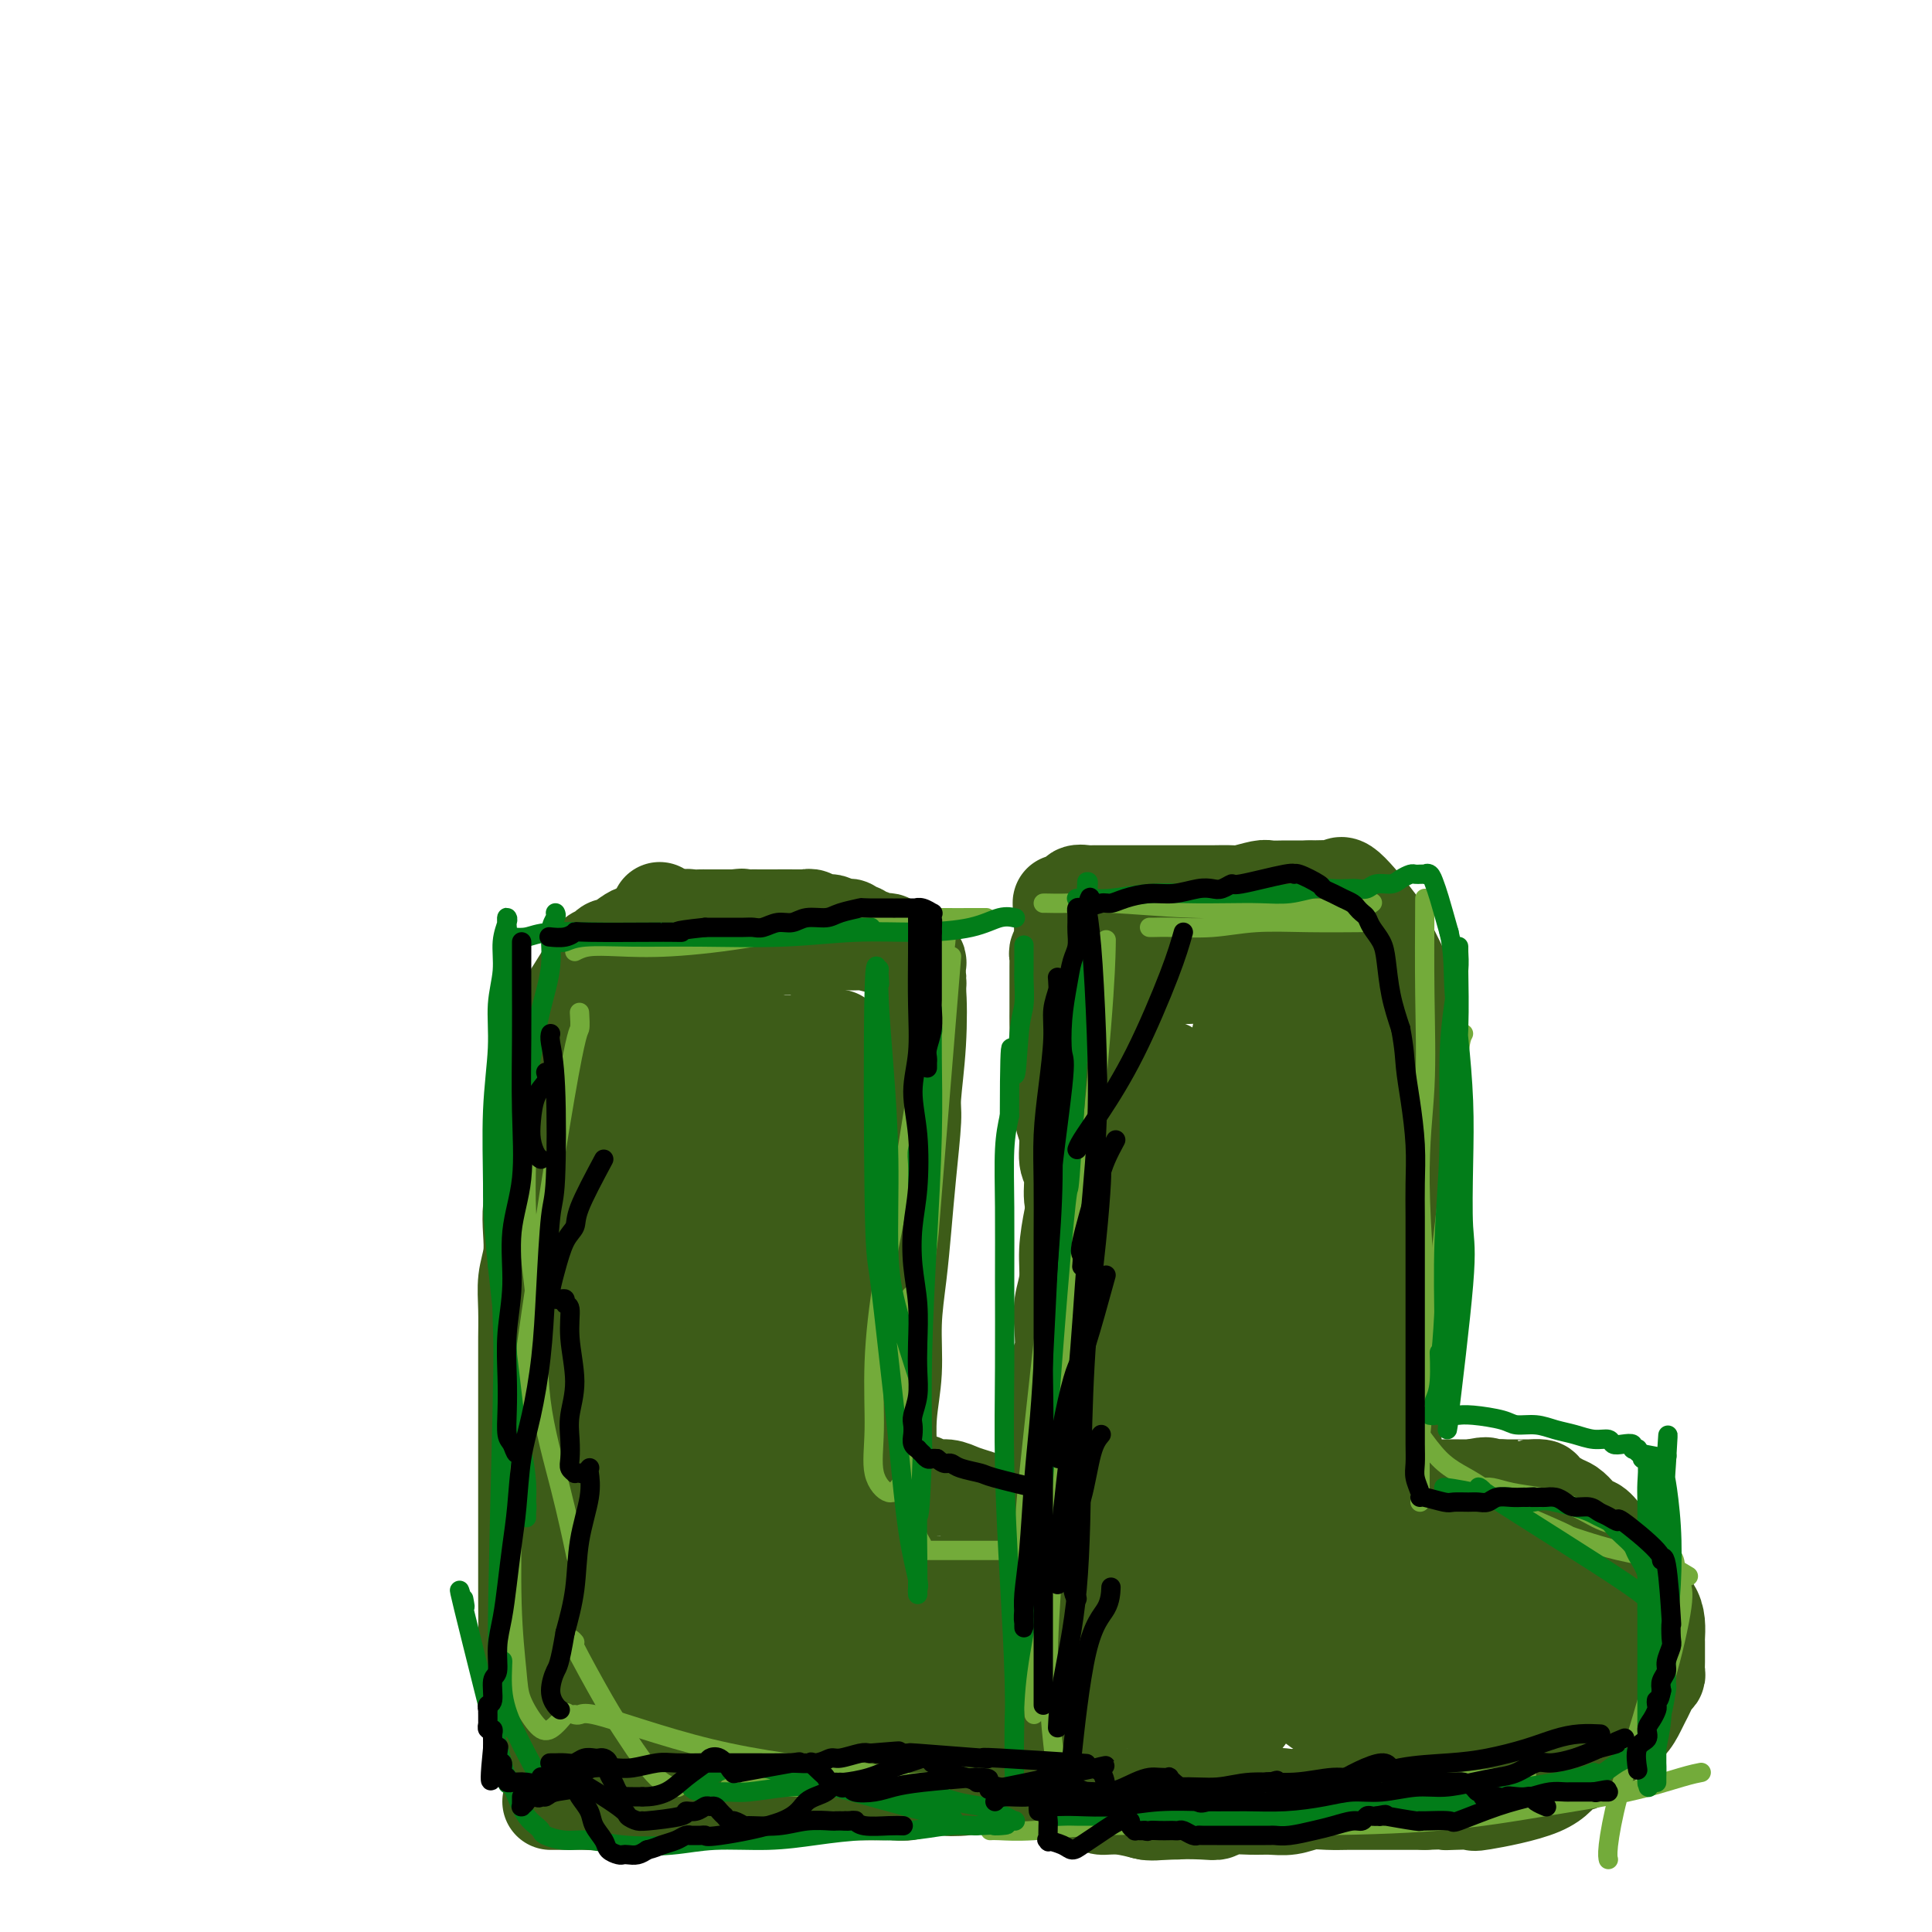 <svg viewBox='0 0 400 400' version='1.1' xmlns='http://www.w3.org/2000/svg' xmlns:xlink='http://www.w3.org/1999/xlink'><g fill='none' stroke='#3D5C18' stroke-width='20' stroke-linecap='round' stroke-linejoin='round'><path d='M120,216c0.030,0.533 0.060,1.067 0,2c-0.060,0.933 -0.208,2.266 0,5c0.208,2.734 0.774,6.869 1,11c0.226,4.131 0.112,8.257 0,13c-0.112,4.743 -0.222,10.103 0,15c0.222,4.897 0.777,9.330 1,14c0.223,4.670 0.112,9.578 0,14c-0.112,4.422 -0.227,8.357 0,12c0.227,3.643 0.797,6.993 1,10c0.203,3.007 0.040,5.672 0,8c-0.040,2.328 0.043,4.319 0,6c-0.043,1.681 -0.211,3.051 0,4c0.211,0.949 0.803,1.478 1,2c0.197,0.522 0.001,1.038 0,1c-0.001,-0.038 0.194,-0.629 0,-1c-0.194,-0.371 -0.777,-0.524 -1,-1c-0.223,-0.476 -0.087,-1.277 0,-2c0.087,-0.723 0.125,-1.368 0,-3c-0.125,-1.632 -0.412,-4.252 -1,-8c-0.588,-3.748 -1.477,-8.623 -2,-13c-0.523,-4.377 -0.679,-8.255 -1,-13c-0.321,-4.745 -0.806,-10.356 -1,-15c-0.194,-4.644 -0.097,-8.322 0,-12'/><path d='M118,265c-1.155,-12.514 -1.042,-9.799 -1,-11c0.042,-1.201 0.012,-6.319 0,-9c-0.012,-2.681 -0.007,-2.924 0,-5c0.007,-2.076 0.016,-5.983 0,-8c-0.016,-2.017 -0.057,-2.142 0,-3c0.057,-0.858 0.210,-2.450 0,-4c-0.210,-1.550 -0.784,-3.060 -1,-4c-0.216,-0.940 -0.073,-1.310 0,-2c0.073,-0.690 0.076,-1.702 0,-2c-0.076,-0.298 -0.231,0.116 0,0c0.231,-0.116 0.849,-0.763 1,-1c0.151,-0.237 -0.164,-0.063 0,0c0.164,0.063 0.806,0.017 1,0c0.194,-0.017 -0.060,-0.005 0,0c0.060,0.005 0.434,0.001 1,0c0.566,-0.001 1.325,-0.000 2,0c0.675,0.000 1.265,0.000 2,0c0.735,-0.000 1.613,-0.000 3,0c1.387,0.000 3.283,0.000 5,0c1.717,-0.000 3.254,-0.000 5,0c1.746,0.000 3.699,0.000 6,0c2.301,-0.000 4.948,-0.000 7,0c2.052,0.000 3.508,0.000 5,0c1.492,-0.000 3.019,-0.000 4,0c0.981,0.000 1.414,0.001 2,0c0.586,-0.001 1.323,-0.004 2,0c0.677,0.004 1.295,0.015 2,0c0.705,-0.015 1.498,-0.056 2,0c0.502,0.056 0.712,0.207 1,0c0.288,-0.207 0.654,-0.774 1,-1c0.346,-0.226 0.673,-0.113 1,0'/><path d='M169,215c8.360,-0.309 2.761,-0.083 1,0c-1.761,0.083 0.317,0.021 1,0c0.683,-0.021 -0.028,-0.002 0,0c0.028,0.002 0.795,-0.013 1,0c0.205,0.013 -0.152,0.054 0,0c0.152,-0.054 0.814,-0.202 1,0c0.186,0.202 -0.104,0.754 0,1c0.104,0.246 0.601,0.185 1,1c0.399,0.815 0.699,2.507 1,4c0.301,1.493 0.602,2.787 1,5c0.398,2.213 0.892,5.346 1,8c0.108,2.654 -0.171,4.828 0,7c0.171,2.172 0.792,4.343 1,7c0.208,2.657 0.004,5.799 0,8c-0.004,2.201 0.191,3.460 0,7c-0.191,3.540 -0.769,9.360 -1,12c-0.231,2.640 -0.114,2.100 0,3c0.114,0.900 0.227,3.242 0,5c-0.227,1.758 -0.793,2.933 -1,4c-0.207,1.067 -0.056,2.025 0,3c0.056,0.975 0.015,1.968 0,3c-0.015,1.032 -0.005,2.104 0,3c0.005,0.896 0.005,1.617 0,2c-0.005,0.383 -0.015,0.429 0,1c0.015,0.571 0.056,1.669 0,2c-0.056,0.331 -0.208,-0.105 0,0c0.208,0.105 0.777,0.750 1,1c0.223,0.250 0.098,0.106 0,0c-0.098,-0.106 -0.171,-0.173 0,0c0.171,0.173 0.585,0.587 1,1'/><path d='M178,303c0.668,10.852 1.838,3.481 3,1c1.162,-2.481 2.317,-0.072 3,1c0.683,1.072 0.896,0.808 2,1c1.104,0.192 3.100,0.839 4,1c0.900,0.161 0.706,-0.164 1,0c0.294,0.164 1.078,0.817 2,1c0.922,0.183 1.983,-0.105 3,0c1.017,0.105 1.991,0.602 3,1c1.009,0.398 2.055,0.698 3,1c0.945,0.302 1.790,0.606 3,1c1.210,0.394 2.784,0.879 4,1c1.216,0.121 2.072,-0.122 3,0c0.928,0.122 1.926,0.609 3,1c1.074,0.391 2.223,0.685 3,1c0.777,0.315 1.182,0.652 2,1c0.818,0.348 2.050,0.708 3,1c0.950,0.292 1.617,0.518 2,1c0.383,0.482 0.481,1.221 1,2c0.519,0.779 1.459,1.597 2,2c0.541,0.403 0.682,0.390 1,1c0.318,0.610 0.814,1.842 1,3c0.186,1.158 0.063,2.241 0,3c-0.063,0.759 -0.065,1.193 0,2c0.065,0.807 0.197,1.988 0,3c-0.197,1.012 -0.724,1.857 -1,3c-0.276,1.143 -0.300,2.586 -1,4c-0.700,1.414 -2.077,2.799 -3,4c-0.923,1.201 -1.392,2.219 -2,3c-0.608,0.781 -1.356,1.326 -2,2c-0.644,0.674 -1.184,1.478 -2,2c-0.816,0.522 -1.908,0.761 -3,1'/><path d='M216,352c-1.986,2.036 -0.953,1.128 -1,1c-0.047,-0.128 -1.176,0.526 -2,1c-0.824,0.474 -1.343,0.768 -2,1c-0.657,0.232 -1.452,0.401 -3,1c-1.548,0.599 -3.849,1.629 -5,2c-1.151,0.371 -1.151,0.084 -2,0c-0.849,-0.084 -2.548,0.034 -4,0c-1.452,-0.034 -2.658,-0.219 -4,0c-1.342,0.219 -2.821,0.843 -4,1c-1.179,0.157 -2.058,-0.153 -3,0c-0.942,0.153 -1.947,0.769 -3,1c-1.053,0.231 -2.153,0.077 -3,0c-0.847,-0.077 -1.442,-0.076 -2,0c-0.558,0.076 -1.080,0.228 -2,0c-0.920,-0.228 -2.238,-0.834 -3,-1c-0.762,-0.166 -0.968,0.109 -2,0c-1.032,-0.109 -2.891,-0.603 -4,-1c-1.109,-0.397 -1.467,-0.698 -2,-1c-0.533,-0.302 -1.240,-0.606 -2,-1c-0.760,-0.394 -1.572,-0.880 -2,-1c-0.428,-0.120 -0.471,0.125 -1,0c-0.529,-0.125 -1.542,-0.621 -2,-1c-0.458,-0.379 -0.359,-0.641 -1,-1c-0.641,-0.359 -2.020,-0.813 -3,-1c-0.980,-0.187 -1.560,-0.106 -2,0c-0.440,0.106 -0.739,0.235 -1,0c-0.261,-0.235 -0.482,-0.836 -1,-1c-0.518,-0.164 -1.332,0.110 -2,0c-0.668,-0.110 -1.191,-0.603 -2,-1c-0.809,-0.397 -1.905,-0.699 -3,-1'/><path d='M143,349c-5.433,-1.637 -2.517,-0.231 -2,0c0.517,0.231 -1.366,-0.714 -2,-1c-0.634,-0.286 -0.019,0.087 0,0c0.019,-0.087 -0.558,-0.634 -1,-1c-0.442,-0.366 -0.749,-0.551 -1,-1c-0.251,-0.449 -0.445,-1.162 -1,-2c-0.555,-0.838 -1.469,-1.800 -2,-4c-0.531,-2.200 -0.679,-5.637 -1,-8c-0.321,-2.363 -0.815,-3.653 -1,-5c-0.185,-1.347 -0.061,-2.752 0,-4c0.061,-1.248 0.058,-2.341 0,-4c-0.058,-1.659 -0.170,-3.886 0,-6c0.170,-2.114 0.624,-4.115 1,-6c0.376,-1.885 0.674,-3.654 1,-6c0.326,-2.346 0.680,-5.270 1,-8c0.320,-2.730 0.607,-5.268 1,-8c0.393,-2.732 0.891,-5.660 1,-8c0.109,-2.340 -0.171,-4.092 0,-6c0.171,-1.908 0.792,-3.973 1,-6c0.208,-2.027 0.004,-4.018 0,-5c-0.004,-0.982 0.191,-0.957 0,-2c-0.191,-1.043 -0.769,-3.155 -1,-4c-0.231,-0.845 -0.116,-0.422 0,0'/><path d='M126,225c0.091,1.318 0.183,2.637 0,5c-0.183,2.363 -0.640,5.771 -1,9c-0.360,3.229 -0.622,6.279 -1,10c-0.378,3.721 -0.872,8.114 -1,13c-0.128,4.886 0.110,10.267 0,15c-0.110,4.733 -0.569,8.819 -1,13c-0.431,4.181 -0.833,8.458 -1,12c-0.167,3.542 -0.097,6.351 0,9c0.097,2.649 0.222,5.139 0,7c-0.222,1.861 -0.792,3.092 -1,4c-0.208,0.908 -0.056,1.492 0,2c0.056,0.508 0.015,0.940 0,2c-0.015,1.060 -0.004,2.748 0,4c0.004,1.252 0.001,2.069 0,3c-0.001,0.931 -0.000,1.978 0,3c0.000,1.022 0.000,2.021 0,3c-0.000,0.979 -0.000,1.939 0,3c0.000,1.061 0.000,2.222 0,3c-0.000,0.778 -0.000,1.171 0,2c0.000,0.829 0.000,2.094 0,3c-0.000,0.906 -0.000,1.453 0,2'/><path d='M120,352c-0.932,19.765 -0.264,5.678 0,1c0.264,-4.678 0.122,0.052 0,2c-0.122,1.948 -0.225,1.114 0,1c0.225,-0.114 0.778,0.491 1,1c0.222,0.509 0.115,0.921 0,1c-0.115,0.079 -0.237,-0.176 0,0c0.237,0.176 0.832,0.782 1,1c0.168,0.218 -0.091,0.047 0,0c0.091,-0.047 0.533,0.030 1,0c0.467,-0.030 0.960,-0.166 2,0c1.040,0.166 2.627,0.633 4,1c1.373,0.367 2.531,0.635 4,1c1.469,0.365 3.249,0.826 5,1c1.751,0.174 3.472,0.061 5,0c1.528,-0.061 2.861,-0.068 4,0c1.139,0.068 2.082,0.212 3,0c0.918,-0.212 1.810,-0.779 3,-1c1.190,-0.221 2.677,-0.097 4,0c1.323,0.097 2.483,0.167 4,0c1.517,-0.167 3.392,-0.569 5,-1c1.608,-0.431 2.947,-0.889 4,-1c1.053,-0.111 1.818,0.125 3,0c1.182,-0.125 2.781,-0.612 4,-1c1.219,-0.388 2.058,-0.678 3,-1c0.942,-0.322 1.986,-0.678 3,-1c1.014,-0.322 1.998,-0.612 3,-1c1.002,-0.388 2.022,-0.875 3,-1c0.978,-0.125 1.914,0.110 3,0c1.086,-0.110 2.322,-0.566 3,-1c0.678,-0.434 0.798,-0.848 1,-1c0.202,-0.152 0.486,-0.044 1,0c0.514,0.044 1.257,0.022 2,0'/><path d='M199,352c5.830,-1.649 1.404,-1.272 0,-1c-1.404,0.272 0.212,0.437 1,0c0.788,-0.437 0.748,-1.477 1,-2c0.252,-0.523 0.797,-0.529 1,-1c0.203,-0.471 0.064,-1.408 0,-2c-0.064,-0.592 -0.053,-0.839 0,-1c0.053,-0.161 0.147,-0.236 0,-1c-0.147,-0.764 -0.535,-2.216 -1,-3c-0.465,-0.784 -1.009,-0.900 -2,-2c-0.991,-1.100 -2.431,-3.184 -4,-5c-1.569,-1.816 -3.267,-3.366 -5,-5c-1.733,-1.634 -3.500,-3.354 -5,-6c-1.500,-2.646 -2.731,-6.219 -5,-10c-2.269,-3.781 -5.574,-7.770 -8,-12c-2.426,-4.230 -3.973,-8.700 -5,-13c-1.027,-4.300 -1.533,-8.431 -3,-12c-1.467,-3.569 -3.896,-6.577 -5,-10c-1.104,-3.423 -0.885,-7.263 -1,-10c-0.115,-2.737 -0.566,-4.373 -1,-6c-0.434,-1.627 -0.852,-3.245 -1,-5c-0.148,-1.755 -0.025,-3.647 0,-5c0.025,-1.353 -0.048,-2.167 0,-3c0.048,-0.833 0.218,-1.685 0,-2c-0.218,-0.315 -0.823,-0.092 -1,0c-0.177,0.092 0.076,0.053 0,0c-0.076,-0.053 -0.479,-0.119 -1,1c-0.521,1.119 -1.159,3.424 -2,8c-0.841,4.576 -1.885,11.422 -3,19c-1.115,7.578 -2.300,15.886 -3,24c-0.700,8.114 -0.914,16.032 -1,21c-0.086,4.968 -0.043,6.984 0,9'/><path d='M145,317c-0.379,9.503 0.673,6.260 1,8c0.327,1.740 -0.070,8.462 0,13c0.070,4.538 0.607,6.890 1,9c0.393,2.110 0.640,3.976 1,5c0.360,1.024 0.831,1.204 1,1c0.169,-0.204 0.035,-0.793 0,-1c-0.035,-0.207 0.030,-0.033 0,0c-0.030,0.033 -0.155,-0.077 0,-1c0.155,-0.923 0.588,-2.660 1,-6c0.412,-3.340 0.801,-8.285 1,-12c0.199,-3.715 0.208,-6.201 0,-16c-0.208,-9.799 -0.633,-26.911 -1,-35c-0.367,-8.089 -0.675,-7.154 -1,-8c-0.325,-0.846 -0.668,-3.473 -1,-7c-0.332,-3.527 -0.653,-7.953 -1,-12c-0.347,-4.047 -0.721,-7.714 -1,-10c-0.279,-2.286 -0.463,-3.190 -1,-4c-0.537,-0.810 -1.428,-1.527 -2,-2c-0.572,-0.473 -0.826,-0.704 -1,-1c-0.174,-0.296 -0.269,-0.658 -1,0c-0.731,0.658 -2.100,2.335 -4,7c-1.900,4.665 -4.332,12.318 -6,20c-1.668,7.682 -2.571,15.394 -3,23c-0.429,7.606 -0.383,15.107 0,21c0.383,5.893 1.104,10.177 2,14c0.896,3.823 1.966,7.184 3,10c1.034,2.816 2.031,5.086 3,7c0.969,1.914 1.909,3.472 3,4c1.091,0.528 2.332,0.027 3,0c0.668,-0.027 0.762,0.421 1,0c0.238,-0.421 0.619,-1.710 1,-3'/><path d='M144,341c0.884,-1.593 0.592,-4.077 1,-8c0.408,-3.923 1.514,-9.286 2,-15c0.486,-5.714 0.352,-11.778 0,-19c-0.352,-7.222 -0.921,-15.603 -2,-23c-1.079,-7.397 -2.666,-13.811 -4,-22c-1.334,-8.189 -2.414,-18.154 -3,-22c-0.586,-3.846 -0.676,-1.572 -1,-1c-0.324,0.572 -0.881,-0.558 -1,-1c-0.119,-0.442 0.201,-0.197 0,0c-0.201,0.197 -0.924,0.346 -1,0c-0.076,-0.346 0.494,-1.186 0,2c-0.494,3.186 -2.051,10.399 -2,20c0.051,9.601 1.711,21.590 3,29c1.289,7.410 2.207,10.239 3,13c0.793,2.761 1.460,5.452 3,10c1.540,4.548 3.952,10.954 6,16c2.048,5.046 3.733,8.734 5,11c1.267,2.266 2.118,3.112 3,4c0.882,0.888 1.795,1.820 2,2c0.205,0.180 -0.298,-0.390 0,-1c0.298,-0.610 1.395,-1.260 2,-1c0.605,0.260 0.717,1.430 1,-2c0.283,-3.430 0.738,-11.461 1,-18c0.262,-6.539 0.331,-11.587 0,-18c-0.331,-6.413 -1.062,-14.190 -2,-21c-0.938,-6.810 -2.084,-12.652 -3,-18c-0.916,-5.348 -1.604,-10.203 -2,-14c-0.396,-3.797 -0.501,-6.537 -1,-8c-0.499,-1.463 -1.391,-1.650 -2,-2c-0.609,-0.350 -0.933,-0.863 -1,-1c-0.067,-0.137 0.124,0.104 0,1c-0.124,0.896 -0.562,2.448 -1,4'/><path d='M150,238c0.236,10.758 1.828,35.653 3,50c1.172,14.347 1.926,18.145 3,23c1.074,4.855 2.470,10.767 4,15c1.530,4.233 3.194,6.787 4,9c0.806,2.213 0.752,4.084 1,5c0.248,0.916 0.797,0.875 1,1c0.203,0.125 0.062,0.415 0,0c-0.062,-0.415 -0.043,-1.536 0,-2c0.043,-0.464 0.110,-0.270 0,-4c-0.110,-3.730 -0.398,-11.385 -2,-24c-1.602,-12.615 -4.519,-30.192 -6,-40c-1.481,-9.808 -1.525,-11.847 -2,-15c-0.475,-3.153 -1.381,-7.419 -2,-10c-0.619,-2.581 -0.952,-3.476 -1,-4c-0.048,-0.524 0.187,-0.676 0,-1c-0.187,-0.324 -0.797,-0.820 -1,-1c-0.203,-0.180 -0.000,-0.043 0,0c0.000,0.043 -0.202,-0.006 0,0c0.202,0.006 0.808,0.067 1,0c0.192,-0.067 -0.029,-0.264 0,0c0.029,0.264 0.308,0.987 1,5c0.692,4.013 1.798,11.316 3,19c1.202,7.684 2.499,15.750 4,24c1.501,8.250 3.207,16.686 5,24c1.793,7.314 3.675,13.508 5,19c1.325,5.492 2.093,10.284 3,14c0.907,3.716 1.954,6.358 3,9'/><path d='M177,354c3.876,17.915 1.567,6.702 1,3c-0.567,-3.702 0.610,0.108 1,2c0.390,1.892 -0.007,1.867 0,1c0.007,-0.867 0.418,-2.574 1,-1c0.582,1.574 1.337,6.430 0,-1c-1.337,-7.430 -4.765,-27.147 -7,-40c-2.235,-12.853 -3.277,-18.841 -5,-25c-1.723,-6.159 -4.127,-12.489 -6,-22c-1.873,-9.511 -3.216,-22.201 -4,-28c-0.784,-5.799 -1.009,-4.705 -1,-6c0.009,-1.295 0.251,-4.979 0,-7c-0.251,-2.021 -0.995,-2.379 -1,-3c-0.005,-0.621 0.729,-1.506 1,-2c0.271,-0.494 0.080,-0.598 0,-1c-0.080,-0.402 -0.047,-1.102 0,-1c0.047,0.102 0.109,1.007 0,1c-0.109,-0.007 -0.389,-0.927 0,1c0.389,1.927 1.446,6.699 3,14c1.554,7.301 3.605,17.131 5,25c1.395,7.869 2.133,13.777 3,20c0.867,6.223 1.865,12.760 3,18c1.135,5.240 2.409,9.183 3,13c0.591,3.817 0.498,7.507 1,11c0.502,3.493 1.599,6.790 2,9c0.401,2.210 0.108,3.335 0,4c-0.108,0.665 -0.029,0.871 0,1c0.029,0.129 0.008,0.180 0,0c-0.008,-0.180 -0.004,-0.590 0,-1'/><path d='M177,339c3.082,16.922 0.787,1.727 0,-4c-0.787,-5.727 -0.065,-1.986 0,-4c0.065,-2.014 -0.528,-9.783 -1,-14c-0.472,-4.217 -0.825,-4.881 -1,-6c-0.175,-1.119 -0.173,-2.693 0,-2c0.173,0.693 0.518,3.654 1,7c0.482,3.346 1.103,7.079 2,10c0.897,2.921 2.071,5.030 3,7c0.929,1.970 1.612,3.801 3,5c1.388,1.199 3.482,1.766 5,2c1.518,0.234 2.459,0.134 3,0c0.541,-0.134 0.682,-0.304 1,-1c0.318,-0.696 0.812,-1.920 1,-3c0.188,-1.080 0.068,-2.018 0,-3c-0.068,-0.982 -0.086,-2.009 0,-3c0.086,-0.991 0.275,-1.946 0,-2c-0.275,-0.054 -1.013,0.794 -1,1c0.013,0.206 0.779,-0.228 1,0c0.221,0.228 -0.101,1.119 0,2c0.101,0.881 0.625,1.753 1,2c0.375,0.247 0.600,-0.132 1,0c0.400,0.132 0.976,0.773 1,1c0.024,0.227 -0.502,0.040 0,0c0.502,-0.040 2.033,0.067 3,0c0.967,-0.067 1.369,-0.310 2,-1c0.631,-0.690 1.489,-1.829 2,-3c0.511,-1.171 0.673,-2.376 1,-3c0.327,-0.624 0.819,-0.668 1,-1c0.181,-0.332 0.052,-0.952 0,-1c-0.052,-0.048 -0.026,0.476 0,1'/><path d='M206,326c0.929,-1.357 0.250,-0.750 0,0c-0.250,0.750 -0.071,1.643 0,2c0.071,0.357 0.036,0.179 0,0'/><path d='M201,352c-0.080,0.007 -0.160,0.014 0,0c0.160,-0.014 0.560,-0.051 1,0c0.440,0.051 0.919,0.188 1,0c0.081,-0.188 -0.235,-0.703 0,-1c0.235,-0.297 1.022,-0.376 2,-1c0.978,-0.624 2.147,-1.794 3,-3c0.853,-1.206 1.392,-2.448 2,-4c0.608,-1.552 1.287,-3.414 2,-5c0.713,-1.586 1.460,-2.894 2,-4c0.540,-1.106 0.874,-2.009 1,-3c0.126,-0.991 0.045,-2.071 0,-3c-0.045,-0.929 -0.054,-1.709 0,-2c0.054,-0.291 0.172,-0.093 0,0c-0.172,0.093 -0.635,0.081 -1,0c-0.365,-0.081 -0.634,-0.230 -1,0c-0.366,0.230 -0.829,0.839 -1,1c-0.171,0.161 -0.050,-0.125 0,0c0.050,0.125 0.029,0.661 0,1c-0.029,0.339 -0.065,0.480 0,1c0.065,0.520 0.230,1.418 1,2c0.770,0.582 2.145,0.847 3,1c0.855,0.153 1.192,0.195 2,0c0.808,-0.195 2.088,-0.627 3,-1c0.912,-0.373 1.456,-0.686 2,-1'/><path d='M223,330c1.642,-0.653 2.246,-1.285 3,-2c0.754,-0.715 1.659,-1.512 2,-2c0.341,-0.488 0.117,-0.667 0,-1c-0.117,-0.333 -0.126,-0.821 0,-1c0.126,-0.179 0.387,-0.051 0,0c-0.387,0.051 -1.421,0.025 -2,0c-0.579,-0.025 -0.702,-0.048 -1,0c-0.298,0.048 -0.773,0.167 -2,1c-1.227,0.833 -3.208,2.381 -4,3c-0.792,0.619 -0.396,0.310 0,0'/><path d='M221,205c0.033,0.485 0.065,0.970 0,1c-0.065,0.030 -0.228,-0.395 0,0c0.228,0.395 0.846,1.609 1,3c0.154,1.391 -0.158,2.960 0,6c0.158,3.040 0.784,7.550 1,11c0.216,3.450 0.020,5.839 0,9c-0.020,3.161 0.134,7.093 0,10c-0.134,2.907 -0.558,4.790 -1,7c-0.442,2.210 -0.902,4.749 -1,7c-0.098,2.251 0.166,4.215 0,6c-0.166,1.785 -0.763,3.392 -1,5c-0.237,1.608 -0.115,3.217 0,5c0.115,1.783 0.223,3.740 0,5c-0.223,1.260 -0.778,1.822 -1,3c-0.222,1.178 -0.112,2.973 0,4c0.112,1.027 0.226,1.286 0,2c-0.226,0.714 -0.793,1.882 -1,3c-0.207,1.118 -0.056,2.186 0,3c0.056,0.814 0.015,1.373 0,2c-0.015,0.627 -0.004,1.322 0,2c0.004,0.678 0.002,1.339 0,2'/><path d='M218,301c-0.774,8.769 -0.207,2.691 0,1c0.207,-1.691 0.056,1.006 0,2c-0.056,0.994 -0.016,0.284 0,0c0.016,-0.284 0.008,-0.142 0,0'/><path d='M222,203c0.000,0.000 0.100,0.100 0.1,0.1'/><path d='M220,202c0.239,-0.000 0.479,-0.000 1,0c0.521,0.000 1.324,0.000 2,0c0.676,-0.000 1.226,-0.000 2,0c0.774,0.000 1.773,0.000 3,0c1.227,-0.000 2.681,-0.001 4,0c1.319,0.001 2.502,0.004 4,0c1.498,-0.004 3.311,-0.015 5,0c1.689,0.015 3.253,0.057 5,0c1.747,-0.057 3.676,-0.211 5,0c1.324,0.211 2.045,0.789 3,1c0.955,0.211 2.146,0.057 3,0c0.854,-0.057 1.370,-0.015 2,0c0.630,0.015 1.373,0.005 2,0c0.627,-0.005 1.138,-0.004 2,0c0.862,0.004 2.077,0.011 3,0c0.923,-0.011 1.556,-0.042 2,0c0.444,0.042 0.698,0.155 1,0c0.302,-0.155 0.651,-0.577 1,-1'/><path d='M270,202c7.914,0.000 2.698,0.000 1,0c-1.698,-0.000 0.123,-0.000 1,0c0.877,0.000 0.812,0.000 1,0c0.188,-0.000 0.629,-0.000 1,0c0.371,0.000 0.673,0.000 1,0c0.327,-0.000 0.680,-0.001 1,0c0.320,0.001 0.607,0.004 1,0c0.393,-0.004 0.893,-0.015 1,0c0.107,0.015 -0.177,0.056 0,0c0.177,-0.056 0.817,-0.209 1,0c0.183,0.209 -0.092,0.781 0,1c0.092,0.219 0.550,0.085 1,0c0.450,-0.085 0.893,-0.120 1,0c0.107,0.120 -0.121,0.395 0,1c0.121,0.605 0.592,1.542 1,2c0.408,0.458 0.753,0.438 1,1c0.247,0.562 0.395,1.705 1,3c0.605,1.295 1.669,2.742 2,4c0.331,1.258 -0.069,2.326 0,4c0.069,1.674 0.607,3.954 1,6c0.393,2.046 0.641,3.858 1,6c0.359,2.142 0.828,4.614 1,7c0.172,2.386 0.046,4.685 0,7c-0.046,2.315 -0.011,4.644 0,7c0.011,2.356 -0.001,4.738 0,7c0.001,2.262 0.015,4.406 0,6c-0.015,1.594 -0.060,2.640 0,5c0.060,2.360 0.223,6.033 0,8c-0.223,1.967 -0.833,2.228 -1,3c-0.167,0.772 0.109,2.054 0,4c-0.109,1.946 -0.603,4.556 -1,7c-0.397,2.444 -0.699,4.722 -1,7'/><path d='M286,298c-0.707,10.353 -0.974,5.734 -1,5c-0.026,-0.734 0.189,2.415 0,4c-0.189,1.585 -0.782,1.605 -1,2c-0.218,0.395 -0.059,1.163 0,2c0.059,0.837 0.020,1.741 0,2c-0.020,0.259 -0.021,-0.127 0,0c0.021,0.127 0.062,0.766 0,1c-0.062,0.234 -0.228,0.062 0,0c0.228,-0.062 0.848,-0.016 1,0c0.152,0.016 -0.166,0.000 0,0c0.166,-0.000 0.816,0.015 1,0c0.184,-0.015 -0.099,-0.060 0,0c0.099,0.060 0.579,0.223 1,0c0.421,-0.223 0.783,-0.834 1,-1c0.217,-0.166 0.289,0.114 1,0c0.711,-0.114 2.062,-0.622 3,-1c0.938,-0.378 1.464,-0.626 2,-1c0.536,-0.374 1.082,-0.873 2,-1c0.918,-0.127 2.209,0.120 3,0c0.791,-0.120 1.083,-0.606 2,-1c0.917,-0.394 2.458,-0.697 4,-1'/><path d='M305,308c3.777,-0.910 2.719,-0.185 3,0c0.281,0.185 1.900,-0.172 3,0c1.100,0.172 1.680,0.871 2,1c0.320,0.129 0.381,-0.314 1,0c0.619,0.314 1.797,1.385 3,2c1.203,0.615 2.429,0.774 3,1c0.571,0.226 0.485,0.518 2,2c1.515,1.482 4.631,4.154 6,5c1.369,0.846 0.993,-0.135 1,0c0.007,0.135 0.398,1.386 1,2c0.602,0.614 1.415,0.591 2,1c0.585,0.409 0.941,1.251 1,2c0.059,0.749 -0.181,1.407 0,2c0.181,0.593 0.782,1.122 1,2c0.218,0.878 0.055,2.106 0,3c-0.055,0.894 0.000,1.454 0,2c-0.000,0.546 -0.056,1.077 0,2c0.056,0.923 0.222,2.239 0,3c-0.222,0.761 -0.833,0.967 -1,2c-0.167,1.033 0.110,2.893 0,4c-0.110,1.107 -0.607,1.461 -1,2c-0.393,0.539 -0.682,1.261 -1,2c-0.318,0.739 -0.663,1.494 -1,2c-0.337,0.506 -0.664,0.764 -1,1c-0.336,0.236 -0.682,0.449 -1,1c-0.318,0.551 -0.610,1.441 -1,2c-0.390,0.559 -0.878,0.789 -1,1c-0.122,0.211 0.121,0.403 0,1c-0.121,0.597 -0.606,1.599 -1,2c-0.394,0.401 -0.697,0.200 -1,0'/><path d='M324,358c-1.575,2.284 -1.013,0.994 -1,1c0.013,0.006 -0.522,1.307 -1,2c-0.478,0.693 -0.898,0.776 -1,1c-0.102,0.224 0.113,0.589 0,1c-0.113,0.411 -0.554,0.869 -1,1c-0.446,0.131 -0.896,-0.066 -1,0c-0.104,0.066 0.138,0.396 -1,1c-1.138,0.604 -3.655,1.482 -5,2c-1.345,0.518 -1.519,0.675 -2,1c-0.481,0.325 -1.269,0.819 -2,1c-0.731,0.181 -1.406,0.049 -2,0c-0.594,-0.049 -1.106,-0.014 -2,0c-0.894,0.014 -2.171,0.008 -3,0c-0.829,-0.008 -1.210,-0.017 -2,0c-0.790,0.017 -1.988,0.061 -3,0c-1.012,-0.061 -1.839,-0.226 -3,0c-1.161,0.226 -2.655,0.844 -4,1c-1.345,0.156 -2.541,-0.151 -4,0c-1.459,0.151 -3.181,0.759 -5,1c-1.819,0.241 -3.735,0.116 -5,0c-1.265,-0.116 -1.878,-0.223 -3,0c-1.122,0.223 -2.755,0.777 -4,1c-1.245,0.223 -2.104,0.116 -3,0c-0.896,-0.116 -1.828,-0.241 -3,0c-1.172,0.241 -2.582,0.849 -4,1c-1.418,0.151 -2.844,-0.155 -4,0c-1.156,0.155 -2.042,0.773 -3,1c-0.958,0.227 -1.988,0.065 -3,0c-1.012,-0.065 -2.006,-0.032 -3,0'/><path d='M246,374c-10.353,0.999 -4.736,0.996 -3,1c1.736,0.004 -0.408,0.016 -2,0c-1.592,-0.016 -2.631,-0.060 -3,0c-0.369,0.060 -0.067,0.223 -1,0c-0.933,-0.223 -3.101,-0.834 -5,-1c-1.899,-0.166 -3.527,0.112 -4,0c-0.473,-0.112 0.210,-0.615 0,-1c-0.210,-0.385 -1.314,-0.654 -2,-1c-0.686,-0.346 -0.953,-0.771 -1,-1c-0.047,-0.229 0.127,-0.263 0,-1c-0.127,-0.737 -0.556,-2.178 -1,-3c-0.444,-0.822 -0.905,-1.026 -1,-2c-0.095,-0.974 0.175,-2.719 0,-4c-0.175,-1.281 -0.794,-2.097 -1,-3c-0.206,-0.903 0.001,-1.892 0,-3c-0.001,-1.108 -0.208,-2.336 0,-4c0.208,-1.664 0.833,-3.766 1,-6c0.167,-2.234 -0.124,-4.600 0,-7c0.124,-2.400 0.663,-4.835 1,-7c0.337,-2.165 0.473,-4.061 1,-6c0.527,-1.939 1.447,-3.920 2,-6c0.553,-2.080 0.740,-4.259 1,-7c0.260,-2.741 0.591,-6.045 1,-9c0.409,-2.955 0.894,-5.560 1,-7c0.106,-1.440 -0.167,-1.716 0,-2c0.167,-0.284 0.776,-0.576 1,-1c0.224,-0.424 0.064,-0.978 0,-1c-0.064,-0.022 -0.032,0.489 0,1'/><path d='M231,293c1.392,-10.162 0.372,-3.065 0,0c-0.372,3.065 -0.095,2.100 0,3c0.095,0.900 0.008,3.667 0,4c-0.008,0.333 0.062,-1.767 -1,6c-1.062,7.767 -3.255,25.401 -4,33c-0.745,7.599 -0.043,5.164 0,5c0.043,-0.164 -0.573,1.945 -1,4c-0.427,2.055 -0.666,4.056 -1,7c-0.334,2.944 -0.764,6.830 -1,9c-0.236,2.170 -0.278,2.623 0,3c0.278,0.377 0.874,0.679 1,1c0.126,0.321 -0.220,0.662 0,1c0.220,0.338 1.005,0.672 2,1c0.995,0.328 2.198,0.648 3,1c0.802,0.352 1.201,0.735 2,1c0.799,0.265 1.996,0.412 3,1c1.004,0.588 1.813,1.618 3,2c1.187,0.382 2.750,0.117 5,0c2.250,-0.117 5.185,-0.084 7,0c1.815,0.084 2.508,0.220 3,0c0.492,-0.220 0.781,-0.795 2,-1c1.219,-0.205 3.368,-0.041 5,0c1.632,0.041 2.748,-0.042 4,0c1.252,0.042 2.640,0.207 4,0c1.360,-0.207 2.693,-0.788 4,-1c1.307,-0.212 2.588,-0.057 4,0c1.412,0.057 2.956,0.015 4,0c1.044,-0.015 1.589,-0.004 3,0c1.411,0.004 3.689,0.001 6,0c2.311,-0.001 4.656,-0.001 7,0'/><path d='M295,373c10.113,-0.312 6.397,-0.091 5,0c-1.397,0.091 -0.474,0.052 1,0c1.474,-0.052 3.500,-0.117 4,0c0.500,0.117 -0.526,0.418 2,0c2.526,-0.418 8.602,-1.554 12,-3c3.398,-1.446 4.117,-3.203 5,-4c0.883,-0.797 1.931,-0.635 3,-1c1.069,-0.365 2.160,-1.256 3,-2c0.840,-0.744 1.429,-1.340 2,-2c0.571,-0.660 1.123,-1.384 2,-2c0.877,-0.616 2.080,-1.124 3,-2c0.920,-0.876 1.557,-2.119 2,-3c0.443,-0.881 0.693,-1.401 1,-2c0.307,-0.599 0.671,-1.277 1,-2c0.329,-0.723 0.624,-1.492 1,-2c0.376,-0.508 0.833,-0.756 1,-1c0.167,-0.244 0.045,-0.483 0,-1c-0.045,-0.517 -0.011,-1.310 0,-2c0.011,-0.690 0.001,-1.276 0,-2c-0.001,-0.724 0.007,-1.586 0,-2c-0.007,-0.414 -0.029,-0.381 0,-1c0.029,-0.619 0.110,-1.891 0,-3c-0.110,-1.109 -0.412,-2.056 -1,-3c-0.588,-0.944 -1.461,-1.886 -2,-3c-0.539,-1.114 -0.742,-2.402 -1,-3c-0.258,-0.598 -0.569,-0.507 -1,-1c-0.431,-0.493 -0.980,-1.569 -2,-3c-1.020,-1.431 -2.510,-3.215 -4,-5'/><path d='M332,318c-2.287,-3.146 -2.505,-2.012 -3,-2c-0.495,0.012 -1.269,-1.097 -2,-2c-0.731,-0.903 -1.420,-1.601 -2,-2c-0.580,-0.399 -1.050,-0.499 -2,-1c-0.950,-0.501 -2.380,-1.402 -3,-2c-0.620,-0.598 -0.431,-0.892 -1,-1c-0.569,-0.108 -1.894,-0.029 -2,0c-0.106,0.029 1.009,0.008 -1,0c-2.009,-0.008 -7.143,-0.002 -9,0c-1.857,0.002 -0.438,-0.001 -1,0c-0.562,0.001 -3.105,0.004 -4,0c-0.895,-0.004 -0.144,-0.016 -3,0c-2.856,0.016 -9.320,0.061 -12,0c-2.680,-0.061 -1.575,-0.226 -2,0c-0.425,0.226 -2.379,0.845 -4,1c-1.621,0.155 -2.910,-0.155 -4,0c-1.090,0.155 -1.981,0.773 -3,1c-1.019,0.227 -2.168,0.061 -3,0c-0.832,-0.061 -1.349,-0.017 -2,0c-0.651,0.017 -1.435,0.006 -2,0c-0.565,-0.006 -0.911,-0.008 -1,0c-0.089,0.008 0.078,0.025 0,0c-0.078,-0.025 -0.402,-0.092 -1,0c-0.598,0.092 -1.470,0.344 -2,0c-0.530,-0.344 -0.720,-1.285 -1,-2c-0.280,-0.715 -0.652,-1.204 -1,-2c-0.348,-0.796 -0.674,-1.898 -1,-3'/><path d='M260,303c-0.696,-0.790 -0.935,0.736 -1,-4c-0.065,-4.736 0.045,-15.733 0,-22c-0.045,-6.267 -0.246,-7.803 0,-9c0.246,-1.197 0.938,-2.054 1,-9c0.062,-6.946 -0.506,-19.980 -1,-26c-0.494,-6.020 -0.915,-5.024 -1,-5c-0.085,0.024 0.166,-0.922 0,-1c-0.166,-0.078 -0.748,0.711 -1,1c-0.252,0.289 -0.176,0.077 -1,2c-0.824,1.923 -2.550,5.981 -4,11c-1.450,5.019 -2.623,11.000 -4,18c-1.377,7.000 -2.957,15.019 -4,23c-1.043,7.981 -1.547,15.925 -2,23c-0.453,7.075 -0.853,13.283 -1,19c-0.147,5.717 -0.040,10.944 0,15c0.040,4.056 0.014,6.942 0,9c-0.014,2.058 -0.016,3.287 0,4c0.016,0.713 0.051,0.909 0,1c-0.051,0.091 -0.186,0.076 0,0c0.186,-0.076 0.695,-0.214 1,-1c0.305,-0.786 0.408,-2.219 0,-6c-0.408,-3.781 -1.326,-9.910 -2,-16c-0.674,-6.090 -1.105,-12.140 -2,-24c-0.895,-11.860 -2.256,-29.532 -3,-40c-0.744,-10.468 -0.872,-13.734 -1,-17'/><path d='M234,249c-1.018,-18.652 -0.063,-13.782 0,-14c0.063,-0.218 -0.765,-5.525 -1,-9c-0.235,-3.475 0.122,-5.120 0,-5c-0.122,0.120 -0.724,2.003 -1,-2c-0.276,-4.003 -0.228,-13.894 0,0c0.228,13.894 0.634,51.573 1,68c0.366,16.427 0.690,11.601 1,15c0.310,3.399 0.605,15.024 1,23c0.395,7.976 0.892,12.305 1,15c0.108,2.695 -0.171,3.756 0,5c0.171,1.244 0.792,2.671 1,3c0.208,0.329 0.002,-0.439 0,-2c-0.002,-1.561 0.199,-3.915 0,-9c-0.199,-5.085 -0.798,-12.901 -2,-21c-1.202,-8.099 -3.005,-16.480 -4,-24c-0.995,-7.520 -1.181,-14.180 -2,-21c-0.819,-6.820 -2.272,-13.799 -3,-20c-0.728,-6.201 -0.732,-11.622 -1,-16c-0.268,-4.378 -0.801,-7.713 -1,-10c-0.199,-2.287 -0.065,-3.527 0,-4c0.065,-0.473 0.060,-0.180 0,0c-0.060,0.180 -0.177,0.248 0,1c0.177,0.752 0.647,2.188 2,8c1.353,5.812 3.590,16.001 5,26c1.410,9.999 1.995,19.807 3,28c1.005,8.193 2.430,14.769 4,21c1.570,6.231 3.285,12.115 5,18'/><path d='M243,323c2.953,15.867 0.836,4.535 0,1c-0.836,-3.535 -0.392,0.727 0,1c0.392,0.273 0.733,-3.443 1,-2c0.267,1.443 0.460,8.043 0,-11c-0.460,-19.043 -1.575,-63.731 -2,-81c-0.425,-17.269 -0.162,-7.121 0,-4c0.162,3.121 0.224,-0.785 0,-3c-0.224,-2.215 -0.733,-2.739 0,-1c0.733,1.739 2.707,5.740 4,12c1.293,6.260 1.906,14.777 3,23c1.094,8.223 2.671,16.152 4,23c1.329,6.848 2.411,12.616 3,17c0.589,4.384 0.684,7.383 1,9c0.316,1.617 0.853,1.853 1,2c0.147,0.147 -0.096,0.205 0,-1c0.096,-1.205 0.532,-3.672 1,-9c0.468,-5.328 0.967,-13.515 1,-23c0.033,-9.485 -0.401,-20.266 -1,-29c-0.599,-8.734 -1.362,-15.422 -2,-20c-0.638,-4.578 -1.149,-7.047 -1,-8c0.149,-0.953 0.959,-0.389 1,-2c0.041,-1.611 -0.685,-5.397 0,1c0.685,6.397 2.783,22.977 4,35c1.217,12.023 1.553,19.491 2,27c0.447,7.509 1.005,15.060 2,21c0.995,5.940 2.427,10.269 3,13c0.573,2.731 0.286,3.866 0,5'/><path d='M268,319c2.094,15.514 1.330,4.300 1,0c-0.330,-4.300 -0.226,-1.685 0,-2c0.226,-0.315 0.575,-3.559 1,-9c0.425,-5.441 0.928,-13.079 1,-20c0.072,-6.921 -0.287,-13.125 0,-24c0.287,-10.875 1.218,-26.420 1,-35c-0.218,-8.580 -1.586,-10.194 0,1c1.586,11.194 6.128,35.195 8,46c1.872,10.805 1.076,8.412 1,12c-0.076,3.588 0.569,13.156 1,18c0.431,4.844 0.649,4.963 1,7c0.351,2.037 0.833,5.992 1,7c0.167,1.008 0.017,-0.929 0,-4c-0.017,-3.071 0.100,-7.274 0,-14c-0.100,-6.726 -0.416,-15.973 -1,-25c-0.584,-9.027 -1.437,-17.834 -3,-26c-1.563,-8.166 -3.835,-15.691 -5,-19c-1.165,-3.309 -1.221,-2.404 -1,-2c0.221,0.404 0.720,0.306 1,1c0.280,0.694 0.341,2.182 1,7c0.659,4.818 1.916,12.968 3,20c1.084,7.032 1.994,12.945 3,19c1.006,6.055 2.109,12.252 3,17c0.891,4.748 1.569,8.046 2,10c0.431,1.954 0.616,2.565 1,3c0.384,0.435 0.967,0.696 1,0c0.033,-0.696 -0.483,-2.348 -1,-4'/><path d='M288,303c0.421,-0.813 1.473,-0.846 -1,-15c-2.473,-14.154 -8.472,-42.429 -12,-57c-3.528,-14.571 -4.584,-15.440 -6,-16c-1.416,-0.560 -3.192,-0.812 -4,-5c-0.808,-4.188 -0.649,-12.310 -2,1c-1.351,13.310 -4.212,48.054 -5,63c-0.788,14.946 0.498,10.094 1,13c0.502,2.906 0.221,13.570 2,22c1.779,8.430 5.617,14.625 7,17c1.383,2.375 0.311,0.928 0,0c-0.311,-0.928 0.140,-1.339 0,-4c-0.140,-2.661 -0.871,-7.573 -2,-13c-1.129,-5.427 -2.656,-11.371 -4,-15c-1.344,-3.629 -2.506,-4.945 -3,-6c-0.494,-1.055 -0.320,-1.848 -2,0c-1.680,1.848 -5.215,6.338 -8,12c-2.785,5.662 -4.821,12.495 -6,19c-1.179,6.505 -1.503,12.680 -2,18c-0.497,5.320 -1.169,9.784 -1,13c0.169,3.216 1.177,5.182 2,7c0.823,1.818 1.461,3.487 3,5c1.539,1.513 3.980,2.869 6,2c2.020,-0.869 3.621,-3.965 5,-6c1.379,-2.035 2.537,-3.010 4,-6c1.463,-2.990 3.232,-7.995 5,-13'/><path d='M265,339c2.354,-6.977 1.238,-11.920 0,-14c-1.238,-2.080 -2.597,-1.299 -3,-1c-0.403,0.299 0.152,0.115 -1,1c-1.152,0.885 -4.011,2.838 -5,5c-0.989,2.162 -0.109,4.532 -3,5c-2.891,0.468 -9.552,-0.964 -1,5c8.552,5.964 32.316,19.326 42,24c9.684,4.674 5.287,0.659 5,-1c-0.287,-1.659 3.537,-0.962 7,-3c3.463,-2.038 6.564,-6.810 7,-9c0.436,-2.190 -1.792,-1.799 -3,-2c-1.208,-0.201 -1.397,-0.993 -5,-2c-3.603,-1.007 -10.619,-2.229 -14,-3c-3.381,-0.771 -3.126,-1.089 -5,-1c-1.874,0.089 -5.878,0.587 -9,1c-3.122,0.413 -5.362,0.740 -7,1c-1.638,0.260 -2.673,0.452 -3,1c-0.327,0.548 0.053,1.453 0,2c-0.053,0.547 -0.537,0.737 0,1c0.537,0.263 2.097,0.601 4,1c1.903,0.399 4.148,0.861 6,1c1.852,0.139 3.311,-0.045 4,0c0.689,0.045 0.609,0.320 2,0c1.391,-0.320 4.255,-1.234 6,-2c1.745,-0.766 2.373,-1.383 3,-2'/><path d='M292,347c2.125,-1.751 1.936,-4.130 2,-6c0.064,-1.870 0.379,-3.231 0,-4c-0.379,-0.769 -1.452,-0.946 -1,-2c0.452,-1.054 2.429,-2.985 -3,-3c-5.429,-0.015 -18.263,1.886 -23,3c-4.737,1.114 -1.378,1.442 -1,2c0.378,0.558 -2.224,1.346 -2,4c0.224,2.654 3.274,7.175 6,10c2.726,2.825 5.129,3.955 8,5c2.871,1.045 6.211,2.006 10,3c3.789,0.994 8.027,2.023 11,2c2.973,-0.023 4.681,-1.097 7,-2c2.319,-0.903 5.250,-1.637 8,-3c2.750,-1.363 5.321,-3.357 7,-5c1.679,-1.643 2.466,-2.936 3,-5c0.534,-2.064 0.814,-4.899 1,-7c0.186,-2.101 0.278,-3.466 0,-5c-0.278,-1.534 -0.924,-3.236 -2,-5c-1.076,-1.764 -2.580,-3.590 -5,-5c-2.420,-1.410 -5.755,-2.405 -10,-3c-4.245,-0.595 -9.400,-0.789 -13,0c-3.600,0.789 -5.645,2.562 -8,5c-2.355,2.438 -5.019,5.541 -6,8c-0.981,2.459 -0.280,4.274 1,6c1.280,1.726 3.140,3.363 5,5'/><path d='M287,345c3.926,2.045 10.743,1.658 15,1c4.257,-0.658 5.956,-1.585 8,-3c2.044,-1.415 4.432,-3.316 6,-5c1.568,-1.684 2.315,-3.151 4,-5c1.685,-1.849 4.307,-4.079 0,-5c-4.307,-0.921 -15.545,-0.533 -20,0c-4.455,0.533 -2.128,1.213 -3,2c-0.872,0.787 -4.942,1.682 -3,2c1.942,0.318 9.896,0.058 14,-1c4.104,-1.058 4.358,-2.913 5,-4c0.642,-1.087 1.671,-1.407 2,-2c0.329,-0.593 -0.040,-1.459 -1,-2c-0.960,-0.541 -2.509,-0.758 -4,-1c-1.491,-0.242 -2.925,-0.510 -6,0c-3.075,0.510 -7.791,1.797 -12,3c-4.209,1.203 -7.912,2.323 -11,4c-3.088,1.677 -5.562,3.913 -7,5c-1.438,1.087 -1.839,1.025 -2,1c-0.161,-0.025 -0.080,-0.012 0,0'/><path d='M114,373c0.357,0.001 0.713,0.001 1,0c0.287,-0.001 0.503,-0.004 1,0c0.497,0.004 1.273,0.015 2,0c0.727,-0.015 1.405,-0.056 3,0c1.595,0.056 4.105,0.207 7,0c2.895,-0.207 6.173,-0.774 9,-1c2.827,-0.226 5.203,-0.113 8,0c2.797,0.113 6.015,0.226 9,0c2.985,-0.226 5.738,-0.793 8,-1c2.262,-0.207 4.033,-0.056 6,0c1.967,0.056 4.131,0.016 6,0c1.869,-0.016 3.444,-0.008 5,0c1.556,0.008 3.094,0.016 4,0c0.906,-0.016 1.181,-0.056 2,0c0.819,0.056 2.182,0.207 3,0c0.818,-0.207 1.091,-0.774 2,-1c0.909,-0.226 2.455,-0.113 4,0'/><path d='M194,370c12.911,-0.480 5.190,-0.180 3,0c-2.190,0.180 1.151,0.242 3,0c1.849,-0.242 2.206,-0.787 3,-1c0.794,-0.213 2.025,-0.095 3,0c0.975,0.095 1.693,0.165 2,0c0.307,-0.165 0.203,-0.566 2,-1c1.797,-0.434 5.496,-0.901 7,-1c1.504,-0.099 0.812,0.170 1,0c0.188,-0.170 1.256,-0.777 2,-1c0.744,-0.223 1.165,-0.060 2,0c0.835,0.060 2.084,0.019 1,0c-1.084,-0.019 -4.502,-0.015 -7,0c-2.498,0.015 -4.075,0.041 -4,0c0.075,-0.041 1.802,-0.151 -3,0c-4.802,0.151 -16.131,0.561 -21,1c-4.869,0.439 -3.276,0.906 -4,1c-0.724,0.094 -3.766,-0.185 -6,0c-2.234,0.185 -3.661,0.833 -6,1c-2.339,0.167 -5.591,-0.147 -8,0c-2.409,0.147 -3.974,0.756 -6,1c-2.026,0.244 -4.513,0.122 -7,0'/><path d='M151,370c-11.927,0.620 -5.745,0.170 -4,0c1.745,-0.170 -0.949,-0.060 -3,0c-2.051,0.060 -3.460,0.069 -4,0c-0.540,-0.069 -0.211,-0.217 -4,-1c-3.789,-0.783 -11.695,-2.203 -15,-3c-3.305,-0.797 -2.009,-0.972 -2,-1c0.009,-0.028 -1.269,0.090 -3,-2c-1.731,-2.090 -3.914,-6.389 -5,-8c-1.086,-1.611 -1.076,-0.533 -1,-1c0.076,-0.467 0.216,-2.479 0,-4c-0.216,-1.521 -0.790,-2.552 -1,-4c-0.210,-1.448 -0.056,-3.313 0,-6c0.056,-2.687 0.015,-6.196 0,-9c-0.015,-2.804 -0.004,-4.904 0,-9c0.004,-4.096 0.001,-10.187 0,-13c-0.001,-2.813 -0.000,-2.346 0,-4c0.000,-1.654 0.000,-5.427 0,-8c-0.000,-2.573 -0.001,-3.944 0,-7c0.001,-3.056 0.004,-7.797 0,-10c-0.004,-2.203 -0.015,-1.869 0,-3c0.015,-1.131 0.056,-3.726 0,-6c-0.056,-2.274 -0.208,-4.225 0,-6c0.208,-1.775 0.777,-3.373 1,-5c0.223,-1.627 0.098,-3.284 0,-5c-0.098,-1.716 -0.171,-3.490 0,-5c0.171,-1.510 0.585,-2.755 1,-4'/><path d='M111,246c-0.061,-18.377 -0.213,-9.818 0,-7c0.213,2.818 0.790,-0.105 1,-2c0.210,-1.895 0.053,-2.761 0,-4c-0.053,-1.239 -0.001,-2.852 0,-4c0.001,-1.148 -0.048,-1.831 0,-2c0.048,-0.169 0.192,0.176 1,-3c0.808,-3.176 2.281,-9.873 3,-13c0.719,-3.127 0.684,-2.684 1,-3c0.316,-0.316 0.984,-1.390 2,-3c1.016,-1.610 2.381,-3.756 3,-5c0.619,-1.244 0.493,-1.585 1,-2c0.507,-0.415 1.649,-0.902 2,-1c0.351,-0.098 -0.087,0.195 0,0c0.087,-0.195 0.698,-0.878 1,-1c0.302,-0.122 0.294,0.317 1,0c0.706,-0.317 2.127,-1.390 3,-2c0.873,-0.610 1.197,-0.756 2,-1c0.803,-0.244 2.084,-0.587 3,-1c0.916,-0.413 1.468,-0.895 2,-1c0.532,-0.105 1.044,0.168 2,0c0.956,-0.168 2.354,-0.777 3,-1c0.646,-0.223 0.539,-0.060 1,0c0.461,0.060 1.491,0.016 2,0c0.509,-0.016 0.497,-0.004 1,0c0.503,0.004 1.520,0.001 2,0c0.480,-0.001 0.423,-0.000 1,0c0.577,0.000 1.789,0.000 3,0'/><path d='M152,190c2.767,-0.309 1.184,-0.083 1,0c-0.184,0.083 1.032,0.023 2,0c0.968,-0.023 1.689,-0.007 2,0c0.311,0.007 0.214,0.006 2,0c1.786,-0.006 5.456,-0.017 7,0c1.544,0.017 0.963,0.061 1,0c0.037,-0.061 0.692,-0.227 1,0c0.308,0.227 0.267,0.846 1,1c0.733,0.154 2.238,-0.156 3,0c0.762,0.156 0.782,0.778 1,1c0.218,0.222 0.636,0.044 1,0c0.364,-0.044 0.675,0.045 1,0c0.325,-0.045 0.663,-0.223 1,0c0.337,0.223 0.671,0.848 1,1c0.329,0.152 0.651,-0.169 1,0c0.349,0.169 0.723,0.829 1,1c0.277,0.171 0.455,-0.146 1,0c0.545,0.146 1.455,0.756 2,1c0.545,0.244 0.723,0.121 1,0c0.277,-0.121 0.651,-0.239 1,0c0.349,0.239 0.672,0.835 1,1c0.328,0.165 0.663,-0.102 1,0c0.337,0.102 0.678,0.574 1,1c0.322,0.426 0.625,0.807 1,1c0.375,0.193 0.821,0.198 1,1c0.179,0.802 0.089,2.401 0,4'/><path d='M189,203c0.364,0.726 0.774,0.041 1,2c0.226,1.959 0.268,6.561 0,11c-0.268,4.439 -0.845,8.714 -1,11c-0.155,2.286 0.112,2.582 0,5c-0.112,2.418 -0.603,6.958 -1,11c-0.397,4.042 -0.699,7.586 -1,11c-0.301,3.414 -0.603,6.697 -1,10c-0.397,3.303 -0.891,6.625 -1,10c-0.109,3.375 0.167,6.803 0,10c-0.167,3.197 -0.777,6.161 -1,9c-0.223,2.839 -0.060,5.552 0,7c0.060,1.448 0.016,1.632 0,7c-0.016,5.368 -0.003,15.919 0,20c0.003,4.081 -0.003,1.693 0,1c0.003,-0.693 0.015,0.310 0,1c-0.015,0.690 -0.056,1.067 0,1c0.056,-0.067 0.208,-0.578 0,-1c-0.208,-0.422 -0.778,-0.755 -1,-1c-0.222,-0.245 -0.098,-0.402 0,-1c0.098,-0.598 0.170,-1.638 0,-3c-0.170,-1.362 -0.581,-3.048 -1,-4c-0.419,-0.952 -0.845,-1.172 -1,-3c-0.155,-1.828 -0.039,-5.263 0,-9c0.039,-3.737 0.002,-7.775 0,-12c-0.002,-4.225 0.030,-8.638 0,-13c-0.030,-4.362 -0.124,-8.674 0,-12c0.124,-3.326 0.464,-5.664 1,-10c0.536,-4.336 1.268,-10.668 2,-17'/><path d='M184,244c0.526,-12.283 0.341,-6.489 1,-8c0.659,-1.511 2.163,-10.325 3,-15c0.837,-4.675 1.009,-5.211 1,-5c-0.009,0.211 -0.199,1.170 0,-1c0.199,-2.170 0.786,-7.470 1,-10c0.214,-2.530 0.053,-2.290 0,-2c-0.053,0.290 0.001,0.628 0,0c-0.001,-0.628 -0.056,-2.224 0,-3c0.056,-0.776 0.222,-0.734 0,-1c-0.222,-0.266 -0.832,-0.842 -1,-1c-0.168,-0.158 0.105,0.101 0,0c-0.105,-0.101 -0.588,-0.562 -1,-1c-0.412,-0.438 -0.752,-0.853 -1,-1c-0.248,-0.147 -0.403,-0.025 -1,0c-0.597,0.025 -1.635,-0.046 -2,0c-0.365,0.046 -0.057,0.207 -1,0c-0.943,-0.207 -3.136,-0.784 -4,-1c-0.864,-0.216 -0.400,-0.072 -1,0c-0.600,0.072 -2.263,0.072 -3,0c-0.737,-0.072 -0.548,-0.215 -2,0c-1.452,0.215 -4.545,0.789 -6,1c-1.455,0.211 -1.273,0.060 -2,0c-0.727,-0.060 -2.364,-0.030 -4,0'/><path d='M161,196c-3.289,0.400 -2.511,0.899 -3,1c-0.489,0.101 -2.247,-0.197 -4,0c-1.753,0.197 -3.503,0.890 -4,1c-0.497,0.110 0.259,-0.363 -3,0c-3.259,0.363 -10.534,1.562 -14,2c-3.466,0.438 -3.124,0.116 -3,0c0.124,-0.116 0.030,-0.027 -1,0c-1.030,0.027 -2.996,-0.007 -4,0c-1.004,0.007 -1.047,0.056 -1,0c0.047,-0.056 0.182,-0.217 0,0c-0.182,0.217 -0.683,0.810 -1,1c-0.317,0.190 -0.452,-0.025 -1,1c-0.548,1.025 -1.509,3.288 -2,5c-0.491,1.712 -0.511,2.871 -1,5c-0.489,2.129 -1.446,5.227 -2,8c-0.554,2.773 -0.706,5.219 -1,10c-0.294,4.781 -0.729,11.895 -1,15c-0.271,3.105 -0.376,2.201 0,8c0.376,5.799 1.233,18.300 2,26c0.767,7.700 1.443,10.600 2,14c0.557,3.400 0.996,7.300 2,11c1.004,3.700 2.573,7.200 4,11c1.427,3.800 2.714,7.900 4,12'/><path d='M129,327c1.926,5.198 2.742,6.693 4,9c1.258,2.307 2.960,5.426 4,7c1.040,1.574 1.420,1.605 2,3c0.580,1.395 1.361,4.156 1,0c-0.361,-4.156 -1.865,-15.230 -3,-25c-1.135,-9.770 -1.902,-18.237 -3,-22c-1.098,-3.763 -2.526,-2.821 -2,-23c0.526,-20.179 3.008,-61.480 4,-78c0.992,-16.520 0.496,-8.260 0,0'/><path d='M223,268c0.000,-0.434 0.000,-0.868 0,-1c-0.000,-0.132 -0.000,0.038 0,0c0.000,-0.038 0.001,-0.285 0,-1c-0.001,-0.715 -0.004,-1.897 0,-3c0.004,-1.103 0.016,-2.127 0,-3c-0.016,-0.873 -0.061,-1.596 0,-3c0.061,-1.404 0.228,-3.488 0,-5c-0.228,-1.512 -0.850,-2.451 -1,-4c-0.150,-1.549 0.171,-3.707 0,-5c-0.171,-1.293 -0.834,-1.721 -1,-3c-0.166,-1.279 0.166,-3.408 0,-5c-0.166,-1.592 -0.829,-2.646 -1,-4c-0.171,-1.354 0.150,-3.008 0,-5c-0.150,-1.992 -0.772,-4.322 -1,-6c-0.228,-1.678 -0.061,-2.704 0,-4c0.061,-1.296 0.016,-2.862 0,-4c-0.016,-1.138 -0.004,-1.849 0,-3c0.004,-1.151 0.001,-2.742 0,-4c-0.001,-1.258 -0.001,-2.183 0,-3c0.001,-0.817 0.004,-1.527 0,-2c-0.004,-0.473 -0.015,-0.708 0,-1c0.015,-0.292 0.057,-0.642 0,-1c-0.057,-0.358 -0.211,-0.725 0,-1c0.211,-0.275 0.788,-0.459 1,-1c0.212,-0.541 0.061,-1.440 0,-2c-0.061,-0.560 -0.030,-0.780 0,-1'/><path d='M220,193c-0.533,-11.711 -0.367,-3.487 0,-1c0.367,2.487 0.934,-0.763 1,-2c0.066,-1.237 -0.368,-0.461 0,-1c0.368,-0.539 1.537,-2.393 2,-3c0.463,-0.607 0.218,0.034 0,0c-0.218,-0.034 -0.409,-0.741 0,-1c0.409,-0.259 1.419,-0.069 2,0c0.581,0.069 0.732,0.019 1,0c0.268,-0.019 0.654,-0.005 1,0c0.346,0.005 0.654,0.001 1,0c0.346,-0.001 0.731,-0.000 1,0c0.269,0.000 0.424,0.000 1,0c0.576,-0.000 1.575,-0.000 2,0c0.425,0.000 0.277,0.000 1,0c0.723,-0.000 2.318,0.000 3,0c0.682,-0.000 0.452,-0.000 1,0c0.548,0.000 1.874,0.000 3,0c1.126,-0.000 2.053,-0.000 3,0c0.947,0.000 1.914,0.001 3,0c1.086,-0.001 2.291,-0.004 3,0c0.709,0.004 0.923,0.015 2,0c1.077,-0.015 3.016,-0.057 4,0c0.984,0.057 1.011,0.211 2,0c0.989,-0.211 2.939,-0.789 4,-1c1.061,-0.211 1.233,-0.057 2,0c0.767,0.057 2.130,0.015 3,0c0.870,-0.015 1.249,-0.004 2,0c0.751,0.004 1.876,0.002 3,0'/><path d='M271,184c7.367,-0.154 3.284,-0.040 2,0c-1.284,0.040 0.232,0.004 1,0c0.768,-0.004 0.788,0.024 1,0c0.212,-0.024 0.616,-0.099 1,0c0.384,0.099 0.748,0.374 1,0c0.252,-0.374 0.394,-1.395 2,0c1.606,1.395 4.678,5.208 6,7c1.322,1.792 0.894,1.563 1,2c0.106,0.437 0.746,1.539 2,4c1.254,2.461 3.121,6.280 4,9c0.879,2.720 0.772,4.341 1,6c0.228,1.659 0.793,3.358 1,5c0.207,1.642 0.055,3.229 0,5c-0.055,1.771 -0.015,3.725 0,6c0.015,2.275 0.004,4.869 0,7c-0.004,2.131 -0.001,3.798 0,7c0.001,3.202 0.000,7.939 0,11c-0.000,3.061 -0.000,4.446 0,5c0.000,0.554 0.000,0.277 0,0'/></g>
<g fill='none' stroke='#73AB3A' stroke-width='4' stroke-linecap='round' stroke-linejoin='round'><path d='M106,202c-0.048,-0.827 -0.097,-1.655 0,0c0.097,1.655 0.338,5.792 1,11c0.662,5.208 1.745,11.488 2,18c0.255,6.512 -0.316,13.256 0,20c0.316,6.744 1.521,13.487 2,20c0.479,6.513 0.231,12.797 1,19c0.769,6.203 2.553,12.324 4,18c1.447,5.676 2.556,10.907 3,13c0.444,2.093 0.222,1.046 0,0'/><path d='M120,210c-0.022,-0.348 -0.044,-0.695 0,0c0.044,0.695 0.155,2.434 0,3c-0.155,0.566 -0.574,-0.040 -3,14c-2.426,14.040 -6.859,42.725 -9,59c-2.141,16.275 -1.990,20.140 -2,26c-0.010,5.860 -0.180,13.717 0,20c0.180,6.283 0.711,10.993 1,14c0.289,3.007 0.337,4.311 1,6c0.663,1.689 1.941,3.762 3,5c1.059,1.238 1.901,1.641 3,1c1.099,-0.641 2.457,-2.326 3,-3c0.543,-0.674 0.272,-0.337 0,0'/><path d='M119,340c-0.568,-0.641 -1.136,-1.282 0,1c1.136,2.282 3.976,7.487 6,11c2.024,3.513 3.233,5.333 5,8c1.767,2.667 4.091,6.179 6,8c1.909,1.821 3.403,1.949 4,2c0.597,0.051 0.299,0.026 0,0'/><path d='M119,355c0.299,0.064 0.598,0.128 1,0c0.402,-0.128 0.906,-0.448 3,0c2.094,0.448 5.777,1.665 10,3c4.223,1.335 8.985,2.789 14,4c5.015,1.211 10.282,2.180 16,3c5.718,0.820 11.886,1.490 16,2c4.114,0.510 6.176,0.860 7,1c0.824,0.140 0.412,0.070 0,0'/><path d='M151,370c0.419,-0.002 0.839,-0.004 2,0c1.161,0.004 3.065,0.015 5,0c1.935,-0.015 3.903,-0.057 7,0c3.097,0.057 7.325,0.211 12,0c4.675,-0.211 9.797,-0.788 13,-1c3.203,-0.212 4.487,-0.061 5,0c0.513,0.061 0.257,0.030 0,0'/><path d='M119,197c0.811,-0.412 1.621,-0.825 3,-1c1.379,-0.175 3.326,-0.114 6,0c2.674,0.114 6.076,0.279 11,0c4.924,-0.279 11.370,-1.003 17,-2c5.630,-0.997 10.444,-2.267 15,-3c4.556,-0.733 8.853,-0.928 13,-1c4.147,-0.072 8.142,-0.019 11,0c2.858,0.019 4.577,0.005 6,0c1.423,-0.005 2.549,-0.001 3,0c0.451,0.001 0.225,0.001 0,0'/><path d='M197,198c-1.630,19.882 -3.260,39.764 -4,49c-0.740,9.236 -0.590,7.826 -1,11c-0.410,3.174 -1.380,10.931 -2,18c-0.620,7.069 -0.892,13.448 -1,16c-0.108,2.552 -0.054,1.276 0,0'/><path d='M196,192c-0.063,1.819 -0.126,3.639 -1,8c-0.874,4.361 -2.559,11.265 -4,19c-1.441,7.735 -2.637,16.301 -4,24c-1.363,7.699 -2.892,14.530 -4,21c-1.108,6.470 -1.796,12.577 -2,18c-0.204,5.423 0.075,10.160 0,14c-0.075,3.840 -0.505,6.782 0,9c0.505,2.218 1.944,3.713 3,4c1.056,0.287 1.730,-0.632 2,-1c0.270,-0.368 0.135,-0.184 0,0'/><path d='M189,268c-0.308,0.152 -0.615,0.304 -1,2c-0.385,1.696 -0.846,4.935 -1,9c-0.154,4.065 -0.000,8.955 0,13c0.000,4.045 -0.154,7.244 0,10c0.154,2.756 0.614,5.068 1,7c0.386,1.932 0.696,3.484 1,5c0.304,1.516 0.603,2.995 1,4c0.397,1.005 0.893,1.537 1,2c0.107,0.463 -0.177,0.856 0,1c0.177,0.144 0.813,0.039 1,0c0.187,-0.039 -0.075,-0.010 0,0c0.075,0.010 0.486,0.003 1,0c0.514,-0.003 1.129,-0.001 2,0c0.871,0.001 1.996,0.000 4,0c2.004,-0.000 4.886,-0.000 7,0c2.114,0.000 3.461,0.000 4,0c0.539,-0.000 0.269,-0.000 0,0'/><path d='M229,195c0.021,-0.500 0.041,-1.000 0,1c-0.041,2.000 -0.145,6.501 -1,17c-0.855,10.499 -2.461,26.997 -4,42c-1.539,15.003 -3.012,28.513 -4,40c-0.988,11.487 -1.490,20.952 -2,29c-0.510,8.048 -1.026,14.679 -1,21c0.026,6.321 0.595,12.334 1,16c0.405,3.666 0.648,4.987 1,6c0.352,1.013 0.815,1.718 1,2c0.185,0.282 0.093,0.141 0,0'/><path d='M223,218c0.032,0.966 0.064,1.933 0,2c-0.064,0.067 -0.224,-0.765 -2,14c-1.776,14.765 -5.169,45.128 -7,62c-1.831,16.872 -2.099,20.254 -2,26c0.099,5.746 0.565,13.855 1,20c0.435,6.145 0.839,10.327 1,12c0.161,1.673 0.081,0.836 0,0'/><path d='M216,187c0.137,-0.008 0.275,-0.016 1,0c0.725,0.016 2.038,0.057 4,0c1.962,-0.057 4.574,-0.210 9,0c4.426,0.210 10.668,0.785 16,1c5.332,0.215 9.755,0.072 14,0c4.245,-0.072 8.313,-0.071 12,0c3.687,0.071 6.993,0.211 9,0c2.007,-0.211 2.716,-0.775 3,-1c0.284,-0.225 0.142,-0.113 0,0'/><path d='M238,192c0.157,0.008 0.315,0.016 1,0c0.685,-0.016 1.898,-0.057 4,0c2.102,0.057 5.094,0.211 8,0c2.906,-0.211 5.727,-0.789 9,-1c3.273,-0.211 6.996,-0.057 11,0c4.004,0.057 8.287,0.016 10,0c1.713,-0.016 0.857,-0.008 0,0'/><path d='M295,186c-0.042,6.694 -0.085,13.389 0,20c0.085,6.611 0.296,13.139 0,19c-0.296,5.861 -1.099,11.057 -1,20c0.099,8.943 1.099,21.634 2,28c0.901,6.366 1.704,6.406 2,8c0.296,1.594 0.085,4.741 0,6c-0.085,1.259 -0.042,0.629 0,0'/><path d='M303,214c-0.340,0.613 -0.679,1.226 -1,5c-0.321,3.774 -0.622,10.709 -1,16c-0.378,5.291 -0.833,8.938 -2,19c-1.167,10.062 -3.045,26.539 -4,35c-0.955,8.461 -0.988,8.907 -1,11c-0.012,2.093 -0.003,5.833 0,8c0.003,2.167 0.001,2.762 0,3c-0.001,0.238 -0.000,0.119 0,0'/><path d='M294,297c1.333,1.824 2.666,3.649 4,5c1.334,1.351 2.669,2.229 4,3c1.331,0.771 2.656,1.436 5,3c2.344,1.564 5.706,4.029 7,5c1.294,0.971 0.521,0.449 2,1c1.479,0.551 5.212,2.177 7,3c1.788,0.823 1.632,0.845 2,1c0.368,0.155 1.259,0.445 3,1c1.741,0.555 4.333,1.376 7,2c2.667,0.624 5.410,1.053 8,2c2.590,0.947 5.026,2.414 6,3c0.974,0.586 0.487,0.293 0,0'/><path d='M305,308c0.347,-0.007 0.695,-0.013 1,0c0.305,0.013 0.569,0.047 1,0c0.431,-0.047 1.029,-0.174 2,0c0.971,0.174 2.314,0.650 4,1c1.686,0.350 3.713,0.573 6,1c2.287,0.427 4.834,1.058 7,2c2.166,0.942 3.953,2.195 6,3c2.047,0.805 4.355,1.163 6,2c1.645,0.837 2.626,2.152 4,3c1.374,0.848 3.142,1.227 4,2c0.858,0.773 0.807,1.938 1,3c0.193,1.062 0.629,2.019 1,3c0.371,0.981 0.677,1.985 0,6c-0.677,4.015 -2.336,11.043 -4,16c-1.664,4.957 -3.333,7.845 -4,9c-0.667,1.155 -0.334,0.578 0,0'/><path d='M346,330c0.247,0.248 0.493,0.496 0,3c-0.493,2.504 -1.726,7.263 -3,12c-1.274,4.737 -2.590,9.452 -4,14c-1.410,4.548 -2.914,8.930 -4,13c-1.086,4.070 -1.754,7.826 -2,10c-0.246,2.174 -0.070,2.764 0,3c0.070,0.236 0.035,0.118 0,0'/><path d='M205,379c0.352,-0.030 0.704,-0.060 2,0c1.296,0.060 3.536,0.211 7,0c3.464,-0.211 8.151,-0.784 14,-1c5.849,-0.216 12.860,-0.077 20,0c7.140,0.077 14.409,0.091 23,0c8.591,-0.091 18.506,-0.287 27,-1c8.494,-0.713 15.569,-1.942 22,-3c6.431,-1.058 12.219,-1.943 17,-3c4.781,-1.057 8.557,-2.285 11,-3c2.443,-0.715 3.555,-0.919 4,-1c0.445,-0.081 0.222,-0.041 0,0'/><path d='M250,376c0.750,0.048 1.500,0.095 1,0c-0.500,-0.095 -2.250,-0.333 10,-2c12.250,-1.667 38.500,-4.762 49,-6c10.500,-1.238 5.250,-0.619 0,0'/></g>
<g fill='none' stroke='#027D19' stroke-width='4' stroke-linecap='round' stroke-linejoin='round'><path d='M116,195c0.189,0.114 0.378,0.228 1,0c0.622,-0.228 1.676,-0.797 4,-1c2.324,-0.203 5.919,-0.040 10,0c4.081,0.040 8.649,-0.044 14,0c5.351,0.044 11.484,0.214 17,0c5.516,-0.214 10.414,-0.814 15,-1c4.586,-0.186 8.862,0.041 13,0c4.138,-0.041 8.140,-0.351 11,-1c2.860,-0.649 4.578,-1.636 6,-2c1.422,-0.364 2.549,-0.104 3,0c0.451,0.104 0.225,0.052 0,0'/><path d='M106,194c-0.262,-0.031 -0.523,-0.061 0,0c0.523,0.061 1.832,0.214 3,0c1.168,-0.214 2.196,-0.793 5,-1c2.804,-0.207 7.385,-0.041 12,0c4.615,0.041 9.266,-0.041 13,0c3.734,0.041 6.553,0.207 10,0c3.447,-0.207 7.523,-0.788 11,-1c3.477,-0.212 6.355,-0.057 9,0c2.645,0.057 5.058,0.015 7,0c1.942,-0.015 3.412,-0.004 4,0c0.588,0.004 0.294,0.002 0,0'/><path d='M115,189c0.126,0.239 0.252,0.477 0,1c-0.252,0.523 -0.882,1.329 -1,3c-0.118,1.671 0.277,4.205 0,7c-0.277,2.795 -1.227,5.851 -2,9c-0.773,3.149 -1.370,6.392 -2,10c-0.630,3.608 -1.294,7.580 -2,12c-0.706,4.420 -1.455,9.287 -2,14c-0.545,4.713 -0.886,9.273 -1,13c-0.114,3.727 -0.002,6.622 0,10c0.002,3.378 -0.104,7.239 0,11c0.104,3.761 0.420,7.422 1,11c0.580,3.578 1.423,7.074 2,10c0.577,2.926 0.887,5.282 1,7c0.113,1.718 0.030,2.797 0,4c-0.030,1.203 -0.007,2.529 0,3c0.007,0.471 -0.001,0.089 0,0c0.001,-0.089 0.012,0.117 0,0c-0.012,-0.117 -0.048,-0.557 0,-1c0.048,-0.443 0.179,-0.889 0,-2c-0.179,-1.111 -0.666,-2.885 -1,-5c-0.334,-2.115 -0.513,-4.569 -1,-9c-0.487,-4.431 -1.282,-10.837 -2,-17c-0.718,-6.163 -1.359,-12.081 -2,-18'/><path d='M103,262c-1.137,-11.163 -0.980,-13.072 -1,-17c-0.020,-3.928 -0.217,-9.877 0,-15c0.217,-5.123 0.846,-9.422 1,-13c0.154,-3.578 -0.169,-6.437 0,-9c0.169,-2.563 0.830,-4.830 1,-7c0.170,-2.170 -0.150,-4.241 0,-6c0.150,-1.759 0.771,-3.205 1,-4c0.229,-0.795 0.065,-0.939 0,-1c-0.065,-0.061 -0.031,-0.038 0,0c0.031,0.038 0.058,0.093 0,0c-0.058,-0.093 -0.201,-0.333 0,2c0.201,2.333 0.747,7.241 1,12c0.253,4.759 0.213,9.370 0,15c-0.213,5.630 -0.598,12.278 -1,18c-0.402,5.722 -0.822,10.519 -1,17c-0.178,6.481 -0.115,14.647 0,19c0.115,4.353 0.283,4.894 0,18c-0.283,13.106 -1.017,38.777 -1,49c0.017,10.223 0.786,4.996 1,4c0.214,-0.996 -0.128,2.238 0,5c0.128,2.762 0.727,5.051 2,8c1.273,2.949 3.221,6.557 4,8c0.779,1.443 0.390,0.722 0,0'/><path d='M190,252c0.000,-0.456 0.000,-0.912 0,-1c-0.000,-0.088 -0.000,0.193 0,0c0.000,-0.193 0.000,-0.859 0,-1c-0.000,-0.141 -0.001,0.245 0,0c0.001,-0.245 0.004,-1.119 0,-2c-0.004,-0.881 -0.015,-1.769 0,-3c0.015,-1.231 0.057,-2.805 0,-4c-0.057,-1.195 -0.212,-2.011 0,-3c0.212,-0.989 0.793,-2.153 1,-3c0.207,-0.847 0.041,-1.378 0,-2c-0.041,-0.622 0.041,-1.334 0,-2c-0.041,-0.666 -0.207,-1.286 0,-2c0.207,-0.714 0.788,-1.524 1,-2c0.212,-0.476 0.056,-0.620 0,-1c-0.056,-0.380 -0.011,-0.998 0,-2c0.011,-1.002 -0.011,-2.390 0,-3c0.011,-0.610 0.056,-0.443 0,-1c-0.056,-0.557 -0.211,-1.838 0,-3c0.211,-1.162 0.789,-2.206 1,-3c0.211,-0.794 0.057,-1.339 0,-2c-0.057,-0.661 -0.015,-1.437 0,-2c0.015,-0.563 0.005,-0.914 0,-1c-0.005,-0.086 -0.004,0.093 0,0c0.004,-0.093 0.011,-0.456 0,1c-0.011,1.456 -0.042,4.733 0,9c0.042,4.267 0.156,9.525 0,16c-0.156,6.475 -0.580,14.166 -1,22c-0.420,7.834 -0.834,15.810 -1,23c-0.166,7.190 -0.083,13.595 0,20'/><path d='M191,300c-0.536,16.620 -0.876,13.171 -1,14c-0.124,0.829 -0.033,5.936 0,9c0.033,3.064 0.008,4.086 0,5c-0.008,0.914 -0.001,1.722 0,2c0.001,0.278 -0.006,0.027 0,0c0.006,-0.027 0.024,0.171 0,0c-0.024,-0.171 -0.089,-0.710 0,-1c0.089,-0.290 0.333,-0.332 0,-2c-0.333,-1.668 -1.241,-4.961 -2,-10c-0.759,-5.039 -1.367,-11.825 -2,-18c-0.633,-6.175 -1.290,-11.739 -2,-18c-0.710,-6.261 -1.472,-13.219 -2,-17c-0.528,-3.781 -0.821,-4.385 -1,-16c-0.179,-11.615 -0.244,-34.240 0,-43c0.244,-8.760 0.797,-3.655 1,-2c0.203,1.655 0.057,-0.139 0,-1c-0.057,-0.861 -0.025,-0.790 0,-1c0.025,-0.210 0.044,-0.703 0,0c-0.044,0.703 -0.152,2.602 0,6c0.152,3.398 0.563,8.296 1,14c0.437,5.704 0.899,12.213 1,19c0.101,6.787 -0.158,13.850 0,19c0.158,5.150 0.735,8.387 2,13c1.265,4.613 3.219,10.604 4,13c0.781,2.396 0.391,1.198 0,0'/><path d='M225,183c-0.006,0.129 -0.012,0.257 0,0c0.012,-0.257 0.043,-0.901 0,0c-0.043,0.901 -0.160,3.347 0,2c0.160,-1.347 0.597,-6.487 0,4c-0.597,10.487 -2.228,36.602 -3,48c-0.772,11.398 -0.687,8.078 -1,10c-0.313,1.922 -1.026,9.087 -2,21c-0.974,11.913 -2.208,28.573 -3,39c-0.792,10.427 -1.140,14.619 -2,20c-0.860,5.381 -2.230,11.949 -3,17c-0.770,5.051 -0.938,8.584 -1,12c-0.062,3.416 -0.017,6.716 0,9c0.017,2.284 0.004,3.553 0,4c-0.004,0.447 -0.001,0.072 0,0c0.001,-0.072 0.001,0.158 0,0c-0.001,-0.158 -0.003,-0.704 0,-1c0.003,-0.296 0.011,-0.340 0,-1c-0.011,-0.660 -0.041,-1.935 0,-5c0.041,-3.065 0.155,-7.919 0,-14c-0.155,-6.081 -0.577,-13.387 -1,-21c-0.423,-7.613 -0.846,-15.532 -1,-23c-0.154,-7.468 -0.038,-14.484 0,-21c0.038,-6.516 0.000,-12.530 0,-18c-0.000,-5.470 0.038,-10.396 0,-15c-0.038,-4.604 -0.154,-8.887 0,-12c0.154,-3.113 0.577,-5.057 1,-7'/><path d='M209,231c0.027,-22.979 0.596,-11.428 1,-9c0.404,2.428 0.644,-4.268 1,-8c0.356,-3.732 0.827,-4.500 1,-6c0.173,-1.500 0.046,-3.734 0,-5c-0.046,-1.266 -0.012,-1.566 0,-2c0.012,-0.434 0.003,-1.001 0,-2c-0.003,-0.999 -0.001,-2.428 0,-3c0.001,-0.572 0.000,-0.286 0,0'/><path d='M223,186c0.034,-0.002 0.068,-0.004 0,0c-0.068,0.004 -0.237,0.015 0,0c0.237,-0.015 0.879,-0.057 2,0c1.121,0.057 2.721,0.211 5,0c2.279,-0.211 5.238,-0.788 8,-1c2.762,-0.212 5.326,-0.061 8,0c2.674,0.061 5.457,0.030 8,0c2.543,-0.030 4.845,-0.061 7,0c2.155,0.061 4.163,0.212 6,0c1.837,-0.212 3.504,-0.788 5,-1c1.496,-0.212 2.823,-0.061 4,0c1.177,0.061 2.206,0.031 3,0c0.794,-0.031 1.353,-0.064 2,0c0.647,0.064 1.381,0.224 2,0c0.619,-0.224 1.121,-0.830 2,-1c0.879,-0.170 2.134,0.098 3,0c0.866,-0.098 1.341,-0.562 2,-1c0.659,-0.438 1.501,-0.849 2,-1c0.499,-0.151 0.655,-0.040 1,0c0.345,0.040 0.880,0.009 1,0c0.120,-0.009 -0.175,0.004 0,0c0.175,-0.004 0.820,-0.023 1,0c0.180,0.023 -0.104,0.089 0,0c0.104,-0.089 0.595,-0.333 1,0c0.405,0.333 0.724,1.244 1,2c0.276,0.756 0.507,1.359 1,3c0.493,1.641 1.246,4.321 2,7'/><path d='M300,193c0.955,3.849 0.844,7.470 1,11c0.156,3.530 0.581,6.967 1,11c0.419,4.033 0.833,8.663 1,13c0.167,4.337 0.087,8.383 0,13c-0.087,4.617 -0.180,9.805 0,13c0.180,3.195 0.633,4.396 0,12c-0.633,7.604 -2.352,21.611 -3,27c-0.648,5.389 -0.226,2.159 0,1c0.226,-1.159 0.256,-0.247 0,0c-0.256,0.247 -0.797,-0.171 -1,-1c-0.203,-0.829 -0.069,-2.068 0,-5c0.069,-2.932 0.074,-7.556 0,-13c-0.074,-5.444 -0.226,-11.709 0,-18c0.226,-6.291 0.831,-12.610 1,-19c0.169,-6.390 -0.098,-12.852 0,-18c0.098,-5.148 0.562,-8.983 1,-12c0.438,-3.017 0.849,-5.216 1,-7c0.151,-1.784 0.040,-3.151 0,-4c-0.040,-0.849 -0.010,-1.178 0,-1c0.010,0.178 -0.000,0.864 0,1c0.000,0.136 0.010,-0.276 0,0c-0.010,0.276 -0.040,1.240 0,4c0.040,2.760 0.152,7.314 0,12c-0.152,4.686 -0.566,9.503 -1,15c-0.434,5.497 -0.886,11.672 -1,17c-0.114,5.328 0.110,9.808 0,14c-0.110,4.192 -0.555,8.096 -1,12'/><path d='M299,271c-0.707,13.184 -0.974,9.143 -1,9c-0.026,-0.143 0.190,3.612 0,6c-0.190,2.388 -0.787,3.410 -1,4c-0.213,0.590 -0.043,0.746 0,1c0.043,0.254 -0.041,0.604 0,1c0.041,0.396 0.205,0.838 0,1c-0.205,0.162 -0.781,0.043 -1,0c-0.219,-0.043 -0.080,-0.009 1,0c1.080,0.009 3.103,-0.008 4,0c0.897,0.008 0.669,0.040 1,0c0.331,-0.040 1.221,-0.151 3,0c1.779,0.151 4.446,0.565 6,1c1.554,0.435 1.994,0.891 3,1c1.006,0.109 2.578,-0.129 4,0c1.422,0.129 2.695,0.627 4,1c1.305,0.373 2.642,0.622 4,1c1.358,0.378 2.736,0.885 4,1c1.264,0.115 2.415,-0.162 3,0c0.585,0.162 0.606,0.761 1,1c0.394,0.239 1.163,0.116 2,0c0.837,-0.116 1.744,-0.224 2,0c0.256,0.224 -0.137,0.782 0,1c0.137,0.218 0.806,0.097 1,0c0.194,-0.097 -0.087,-0.171 0,0c0.087,0.171 0.544,0.585 1,1'/><path d='M340,301c6.648,1.253 1.767,0.387 0,0c-1.767,-0.387 -0.421,-0.294 0,0c0.421,0.294 -0.083,0.788 0,1c0.083,0.212 0.754,0.140 1,1c0.246,0.860 0.066,2.652 0,4c-0.066,1.348 -0.018,2.251 0,4c0.018,1.749 0.005,4.342 0,7c-0.005,2.658 -0.001,5.381 0,8c0.001,2.619 0.000,5.135 0,8c-0.000,2.865 -0.000,6.080 0,9c0.000,2.920 0.000,5.547 0,8c-0.000,2.453 -0.000,4.734 0,7c0.000,2.266 0.000,4.519 0,6c-0.000,1.481 -0.001,2.190 0,3c0.001,0.810 0.002,1.722 0,2c-0.002,0.278 -0.007,-0.078 0,0c0.007,0.078 0.027,0.590 0,0c-0.027,-0.590 -0.099,-2.284 0,-1c0.099,1.284 0.370,5.545 1,-4c0.630,-9.545 1.619,-32.895 2,-43c0.381,-10.105 0.154,-6.966 0,-7c-0.154,-0.034 -0.234,-3.240 0,-6c0.234,-2.760 0.781,-5.074 1,-6c0.219,-0.926 0.109,-0.463 0,0'/><path d='M345,302c0.634,-9.968 0.220,-2.386 0,1c-0.220,3.386 -0.245,2.578 0,4c0.245,1.422 0.760,5.074 1,9c0.240,3.926 0.204,8.126 0,12c-0.204,3.874 -0.576,7.421 -1,11c-0.424,3.579 -0.898,7.190 -1,10c-0.102,2.810 0.169,4.820 0,7c-0.169,2.180 -0.777,4.532 -1,6c-0.223,1.468 -0.060,2.054 0,3c0.060,0.946 0.016,2.252 0,3c-0.016,0.748 -0.004,0.938 0,1c0.004,0.062 0.001,-0.003 0,0c-0.001,0.003 -0.000,0.076 0,0c0.000,-0.076 -0.000,-0.299 0,-1c0.000,-0.701 0.001,-1.880 0,-3c-0.001,-1.120 -0.004,-2.181 0,-4c0.004,-1.819 0.013,-4.398 0,-7c-0.013,-2.602 -0.049,-5.229 0,-8c0.049,-2.771 0.183,-5.687 0,-8c-0.183,-2.313 -0.682,-4.023 -1,-6c-0.318,-1.977 -0.456,-4.221 -1,-6c-0.544,-1.779 -1.493,-3.092 -2,-4c-0.507,-0.908 -0.573,-1.409 -1,-2c-0.427,-0.591 -1.216,-1.272 -2,-2c-0.784,-0.728 -1.563,-1.505 -2,-2c-0.437,-0.495 -0.531,-0.710 -1,-1c-0.469,-0.290 -1.311,-0.655 -2,-1c-0.689,-0.345 -1.224,-0.670 -2,-1c-0.776,-0.330 -1.793,-0.666 -3,-1c-1.207,-0.334 -2.603,-0.667 -4,-1'/><path d='M322,311c-2.824,-0.710 -3.885,0.014 -5,0c-1.115,-0.014 -2.284,-0.767 -4,-1c-1.716,-0.233 -3.980,0.054 -5,0c-1.020,-0.054 -0.798,-0.448 -3,-1c-2.202,-0.552 -6.828,-1.263 -6,-1c0.828,0.263 7.112,1.500 8,1c0.888,-0.500 -3.618,-2.736 2,1c5.618,3.736 21.362,13.443 28,18c6.638,4.557 4.172,3.962 4,5c-0.172,1.038 1.951,3.707 3,5c1.049,1.293 1.024,1.209 1,3c-0.024,1.791 -0.047,5.456 0,7c0.047,1.544 0.163,0.967 0,2c-0.163,1.033 -0.604,3.677 -1,5c-0.396,1.323 -0.745,1.327 -1,2c-0.255,0.673 -0.414,2.016 -1,3c-0.586,0.984 -1.599,1.609 -2,2c-0.401,0.391 -0.190,0.548 -1,1c-0.810,0.452 -2.641,1.199 -4,2c-1.359,0.801 -2.245,1.658 -3,2c-0.755,0.342 -1.377,0.171 -2,0'/><path d='M330,367c-4.072,1.577 -8.253,2.020 -14,3c-5.747,0.980 -13.062,2.498 -17,3c-3.938,0.502 -4.500,-0.010 -4,0c0.500,0.010 2.063,0.542 -7,1c-9.063,0.458 -28.751,0.841 -38,1c-9.249,0.159 -8.057,0.095 -8,0c0.057,-0.095 -1.020,-0.222 -6,0c-4.980,0.222 -13.861,0.792 -17,1c-3.139,0.208 -0.535,0.055 1,0c1.535,-0.055 2.000,-0.011 3,0c1.000,0.011 2.534,-0.011 4,0c1.466,0.011 2.864,0.057 5,0c2.136,-0.057 5.011,-0.215 8,0c2.989,0.215 6.091,0.803 9,1c2.909,0.197 5.625,0.001 9,0c3.375,-0.001 7.409,0.192 11,0c3.591,-0.192 6.740,-0.769 10,-1c3.260,-0.231 6.630,-0.115 10,0'/><path d='M289,376c12.859,-0.364 10.006,-1.274 11,-2c0.994,-0.726 5.833,-1.267 9,-2c3.167,-0.733 4.660,-1.659 6,-2c1.340,-0.341 2.526,-0.097 3,0c0.474,0.097 0.237,0.049 0,0'/><path d='M106,358c-0.452,-0.399 -0.905,-0.798 -1,-1c-0.095,-0.202 0.167,-0.208 0,-1c-0.167,-0.792 -0.762,-2.369 -1,-3c-0.238,-0.631 -0.119,-0.315 0,0'/><path d='M96,331c0.238,1.263 0.476,2.525 0,1c-0.476,-1.525 -1.667,-5.839 0,1c1.667,6.839 6.190,24.830 8,32c1.810,7.170 0.905,3.518 1,3c0.095,-0.518 1.189,2.099 2,4c0.811,1.901 1.339,3.088 2,4c0.661,0.912 1.455,1.550 2,2c0.545,0.450 0.840,0.713 1,1c0.160,0.287 0.186,0.600 1,1c0.814,0.400 2.418,0.888 4,1c1.582,0.112 3.144,-0.151 5,0c1.856,0.151 4.008,0.717 7,1c2.992,0.283 6.825,0.282 10,0c3.175,-0.282 5.694,-0.845 9,-1c3.306,-0.155 7.401,0.098 11,0c3.599,-0.098 6.702,-0.548 10,-1c3.298,-0.452 6.791,-0.905 10,-1c3.209,-0.095 6.133,0.167 9,0c2.867,-0.167 5.676,-0.762 8,-1c2.324,-0.238 4.162,-0.119 6,0'/><path d='M202,378c10.492,-0.555 5.222,0.059 4,0c-1.222,-0.059 1.606,-0.790 3,-1c1.394,-0.210 1.356,0.100 1,0c-0.356,-0.100 -1.029,-0.609 -2,-1c-0.971,-0.391 -2.241,-0.664 -3,-1c-0.759,-0.336 -1.007,-0.735 -2,-1c-0.993,-0.265 -2.730,-0.398 -5,-1c-2.270,-0.602 -5.072,-1.674 -8,-2c-2.928,-0.326 -5.982,0.095 -9,0c-3.018,-0.095 -5.999,-0.704 -9,-1c-3.001,-0.296 -6.023,-0.279 -9,0c-2.977,0.279 -5.910,0.818 -8,1c-2.090,0.182 -3.337,0.006 -5,0c-1.663,-0.006 -3.742,0.158 -5,0c-1.258,-0.158 -1.696,-0.638 -2,-1c-0.304,-0.362 -0.475,-0.607 0,-1c0.475,-0.393 1.594,-0.933 2,-1c0.406,-0.067 0.098,0.340 1,0c0.902,-0.340 3.012,-1.428 5,-2c1.988,-0.572 3.852,-0.627 7,0c3.148,0.627 7.578,1.938 15,4c7.422,2.062 17.835,4.875 22,6c4.165,1.125 2.083,0.563 0,0'/></g>
<g fill='none' stroke='#000000' stroke-width='4' stroke-linecap='round' stroke-linejoin='round'><path d='M216,353c-0.000,0.033 -0.000,0.065 0,0c0.000,-0.065 0.000,-0.229 0,-2c-0.000,-1.771 -0.000,-5.151 0,-9c0.000,-3.849 0.000,-8.167 0,-14c-0.000,-5.833 -0.000,-13.182 0,-20c0.000,-6.818 0.000,-13.107 0,-18c-0.000,-4.893 -0.001,-8.391 0,-12c0.001,-3.609 0.003,-7.328 0,-11c-0.003,-3.672 -0.011,-7.296 0,-11c0.011,-3.704 0.040,-7.487 0,-11c-0.040,-3.513 -0.151,-6.755 0,-10c0.151,-3.245 0.562,-6.494 1,-10c0.438,-3.506 0.902,-7.271 1,-10c0.098,-2.729 -0.169,-4.424 0,-6c0.169,-1.576 0.773,-3.033 1,-4c0.227,-0.967 0.076,-1.443 0,-2c-0.076,-0.557 -0.075,-1.196 0,0c0.075,1.196 0.226,4.228 0,8c-0.226,3.772 -0.830,8.283 -1,14c-0.170,5.717 0.092,12.640 0,19c-0.092,6.360 -0.540,12.158 -1,18c-0.460,5.842 -0.931,11.727 -1,18c-0.069,6.273 0.266,12.935 0,19c-0.266,6.065 -1.133,11.532 -2,17'/><path d='M214,316c-0.939,19.343 -0.788,12.199 -1,11c-0.212,-1.199 -0.789,3.546 -1,6c-0.211,2.454 -0.056,2.618 0,3c0.056,0.382 0.014,0.983 0,1c-0.014,0.017 -0.001,-0.550 0,-1c0.001,-0.450 -0.011,-0.784 0,-1c0.011,-0.216 0.044,-0.314 0,-1c-0.044,-0.686 -0.167,-1.961 0,-4c0.167,-2.039 0.623,-4.843 1,-9c0.377,-4.157 0.676,-9.668 1,-14c0.324,-4.332 0.672,-7.486 1,-11c0.328,-3.514 0.635,-7.387 1,-14c0.365,-6.613 0.788,-15.966 1,-20c0.212,-4.034 0.214,-2.747 0,-3c-0.214,-0.253 -0.643,-2.044 0,-9c0.643,-6.956 2.357,-19.078 3,-25c0.643,-5.922 0.215,-5.644 0,-7c-0.215,-1.356 -0.215,-4.345 0,-7c0.215,-2.655 0.646,-4.976 1,-7c0.354,-2.024 0.631,-3.751 1,-5c0.369,-1.249 0.831,-2.018 1,-3c0.169,-0.982 0.044,-2.176 0,-3c-0.044,-0.824 -0.009,-1.279 0,-2c0.009,-0.721 -0.009,-1.710 0,-2c0.009,-0.290 0.044,0.118 0,0c-0.044,-0.118 -0.166,-0.763 0,-1c0.166,-0.237 0.619,-0.068 1,0c0.381,0.068 0.691,0.034 1,0'/><path d='M225,188c0.903,-3.782 0.659,-1.735 1,-1c0.341,0.735 1.265,0.160 2,0c0.735,-0.160 1.281,0.097 2,0c0.719,-0.097 1.610,-0.548 3,-1c1.390,-0.452 3.278,-0.905 5,-1c1.722,-0.095 3.278,0.166 5,0c1.722,-0.166 3.609,-0.760 5,-1c1.391,-0.240 2.285,-0.124 3,0c0.715,0.124 1.249,0.258 2,0c0.751,-0.258 1.718,-0.908 2,-1c0.282,-0.092 -0.120,0.374 2,0c2.120,-0.374 6.763,-1.590 9,-2c2.237,-0.410 2.070,-0.016 2,0c-0.070,0.016 -0.041,-0.347 1,0c1.041,0.347 3.095,1.402 4,2c0.905,0.598 0.662,0.737 1,1c0.338,0.263 1.256,0.648 2,1c0.744,0.352 1.313,0.671 2,1c0.687,0.329 1.493,0.668 2,1c0.507,0.332 0.717,0.658 1,1c0.283,0.342 0.639,0.700 1,1c0.361,0.300 0.726,0.542 1,1c0.274,0.458 0.457,1.131 1,2c0.543,0.869 1.444,1.934 2,3c0.556,1.066 0.765,2.133 1,4c0.235,1.867 0.496,4.533 1,7c0.504,2.467 1.252,4.733 2,7'/><path d='M290,213c0.801,4.289 0.803,6.011 1,8c0.197,1.989 0.589,4.245 1,7c0.411,2.755 0.842,6.009 1,9c0.158,2.991 0.042,5.719 0,8c-0.042,2.281 -0.011,4.113 0,7c0.011,2.887 0.003,6.827 0,10c-0.003,3.173 -0.001,5.579 0,8c0.001,2.421 0.000,4.856 0,7c-0.000,2.144 0.000,3.995 0,6c-0.000,2.005 -0.001,4.164 0,6c0.001,1.836 0.004,3.350 0,5c-0.004,1.650 -0.015,3.437 0,5c0.015,1.563 0.057,2.901 0,4c-0.057,1.099 -0.212,1.958 0,3c0.212,1.042 0.790,2.265 1,3c0.210,0.735 0.052,0.982 0,1c-0.052,0.018 0.002,-0.192 1,0c0.998,0.192 2.939,0.784 4,1c1.061,0.216 1.242,0.054 2,0c0.758,-0.054 2.093,-0.000 3,0c0.907,0.000 1.384,-0.052 2,0c0.616,0.052 1.369,0.210 2,0c0.631,-0.210 1.138,-0.788 2,-1c0.862,-0.212 2.078,-0.057 3,0c0.922,0.057 1.549,0.016 2,0c0.451,-0.016 0.725,-0.008 1,0'/><path d='M316,310c2.744,-0.154 1.106,-0.039 1,0c-0.106,0.039 1.322,0.000 2,0c0.678,-0.000 0.608,0.038 1,0c0.392,-0.038 1.246,-0.151 2,0c0.754,0.151 1.409,0.565 2,1c0.591,0.435 1.119,0.892 2,1c0.881,0.108 2.114,-0.134 3,0c0.886,0.134 1.426,0.645 2,1c0.574,0.355 1.183,0.556 2,1c0.817,0.444 1.844,1.131 2,1c0.156,-0.131 -0.557,-1.080 1,0c1.557,1.080 5.384,4.188 7,6c1.616,1.812 1.021,2.328 1,2c-0.021,-0.328 0.531,-1.498 1,1c0.469,2.498 0.854,8.665 1,11c0.146,2.335 0.054,0.838 0,1c-0.054,0.162 -0.071,1.983 0,3c0.071,1.017 0.229,1.231 0,2c-0.229,0.769 -0.845,2.093 -1,3c-0.155,0.907 0.151,1.398 0,2c-0.151,0.602 -0.757,1.315 -1,2c-0.243,0.685 -0.121,1.343 0,2'/><path d='M344,350c-0.533,2.722 -0.865,2.028 -1,2c-0.135,-0.028 -0.073,0.612 0,1c0.073,0.388 0.156,0.524 0,1c-0.156,0.476 -0.549,1.291 -1,2c-0.451,0.709 -0.958,1.312 -1,2c-0.042,0.688 0.380,1.463 0,2c-0.380,0.537 -1.564,0.837 -2,2c-0.436,1.163 -0.125,3.189 0,4c0.125,0.811 0.062,0.405 0,0'/><path d='M215,375c-0.041,-0.422 -0.083,-0.844 0,-1c0.083,-0.156 0.289,-0.046 1,0c0.711,0.046 1.927,0.026 3,0c1.073,-0.026 2.003,-0.060 4,0c1.997,0.060 5.063,0.213 8,0c2.937,-0.213 5.747,-0.792 9,-1c3.253,-0.208 6.949,-0.046 10,0c3.051,0.046 5.458,-0.025 8,0c2.542,0.025 5.221,0.146 8,0c2.779,-0.146 5.659,-0.560 8,-1c2.341,-0.440 4.145,-0.905 6,-1c1.855,-0.095 3.763,0.182 6,0c2.237,-0.182 4.803,-0.821 7,-1c2.197,-0.179 4.024,0.102 6,0c1.976,-0.102 4.102,-0.587 6,-1c1.898,-0.413 3.567,-0.754 5,-1c1.433,-0.246 2.630,-0.397 4,-1c1.370,-0.603 2.914,-1.656 4,-2c1.086,-0.344 1.716,0.023 3,0c1.284,-0.023 3.224,-0.435 5,-1c1.776,-0.565 3.388,-1.282 5,-2'/><path d='M331,362c5.512,-1.405 3.292,-0.917 3,-1c-0.292,-0.083 1.345,-0.738 2,-1c0.655,-0.262 0.327,-0.131 0,0'/><path d='M206,373c0.409,-0.452 0.819,-0.905 2,-1c1.181,-0.095 3.135,0.167 5,0c1.865,-0.167 3.642,-0.762 6,-1c2.358,-0.238 5.299,-0.121 8,0c2.701,0.121 5.164,0.244 8,0c2.836,-0.244 6.046,-0.854 9,-1c2.954,-0.146 5.652,0.173 8,0c2.348,-0.173 4.346,-0.838 7,-1c2.654,-0.162 5.965,0.178 9,0c3.035,-0.178 5.796,-0.873 8,-1c2.204,-0.127 3.852,0.314 6,0c2.148,-0.314 4.797,-1.383 8,-2c3.203,-0.617 6.960,-0.782 10,-1c3.040,-0.218 5.361,-0.489 8,-1c2.639,-0.511 5.594,-1.261 8,-2c2.406,-0.739 4.264,-1.466 6,-2c1.736,-0.534 3.352,-0.875 5,-1c1.648,-0.125 3.328,-0.036 4,0c0.672,0.036 0.336,0.018 0,0'/><path d='M218,373c-0.422,0.625 -0.844,1.250 -1,2c-0.156,0.750 -0.044,1.626 0,2c0.044,0.374 0.022,0.246 0,1c-0.022,0.754 -0.042,2.388 0,3c0.042,0.612 0.146,0.200 0,0c-0.146,-0.200 -0.542,-0.189 0,0c0.542,0.189 2.021,0.556 3,1c0.979,0.444 1.456,0.967 2,1c0.544,0.033 1.155,-0.422 2,-1c0.845,-0.578 1.924,-1.279 3,-2c1.076,-0.721 2.149,-1.462 3,-2c0.851,-0.538 1.481,-0.873 2,-1c0.519,-0.127 0.928,-0.044 1,0c0.072,0.044 -0.192,0.050 0,0c0.192,-0.050 0.840,-0.157 1,0c0.160,0.157 -0.168,0.578 0,1c0.168,0.422 0.832,0.845 1,1c0.168,0.155 -0.161,0.042 0,0c0.161,-0.042 0.813,-0.011 1,0c0.187,0.011 -0.089,0.003 0,0c0.089,-0.003 0.545,-0.002 1,0'/><path d='M237,379c0.753,0.309 0.636,0.083 1,0c0.364,-0.083 1.210,-0.023 2,0c0.790,0.023 1.525,0.010 2,0c0.475,-0.010 0.691,-0.017 1,0c0.309,0.017 0.711,0.057 1,0c0.289,-0.057 0.467,-0.211 1,0c0.533,0.211 1.422,0.789 2,1c0.578,0.211 0.844,0.057 1,0c0.156,-0.057 0.202,-0.015 1,0c0.798,0.015 2.346,0.004 3,0c0.654,-0.004 0.413,-0.001 1,0c0.587,0.001 2.004,0.000 3,0c0.996,-0.000 1.573,-0.000 2,0c0.427,0.000 0.706,0.000 1,0c0.294,-0.000 0.604,0.000 1,0c0.396,-0.000 0.879,-0.000 1,0c0.121,0.000 -0.118,0.001 0,0c0.118,-0.001 0.594,-0.003 1,0c0.406,0.003 0.744,0.012 1,0c0.256,-0.012 0.432,-0.046 1,0c0.568,0.046 1.528,0.171 3,0c1.472,-0.171 3.455,-0.638 5,-1c1.545,-0.362 2.652,-0.619 4,-1c1.348,-0.381 2.939,-0.887 4,-1c1.061,-0.113 1.594,0.165 2,0c0.406,-0.165 0.686,-0.775 1,-1c0.314,-0.225 0.661,-0.064 1,0c0.339,0.064 0.669,0.032 1,0'/><path d='M285,376c3.034,-0.618 1.619,-0.162 1,0c-0.619,0.162 -0.442,0.029 0,0c0.442,-0.029 1.151,0.045 1,0c-0.151,-0.045 -1.160,-0.209 0,0c1.160,0.209 4.490,0.791 6,1c1.510,0.209 1.199,0.047 1,0c-0.199,-0.047 -0.286,0.023 1,0c1.286,-0.023 3.947,-0.140 5,0c1.053,0.140 0.499,0.535 2,0c1.501,-0.535 5.058,-2.000 8,-3c2.942,-1.000 5.271,-1.536 7,-2c1.729,-0.464 2.859,-0.856 4,-1c1.141,-0.144 2.292,-0.038 3,0c0.708,0.038 0.974,0.010 1,0c0.026,-0.010 -0.186,-0.003 0,0c0.186,0.003 0.771,0.001 1,0c0.229,-0.001 0.103,-0.000 0,0c-0.103,0.000 -0.182,0.000 0,0c0.182,-0.000 0.626,-0.000 1,0c0.374,0.000 0.678,0.000 1,0c0.322,-0.000 0.664,-0.000 1,0c0.336,0.000 0.668,0.000 1,0'/><path d='M330,371c4.885,-0.928 2.097,-0.249 1,0c-1.097,0.249 -0.504,0.067 0,0c0.504,-0.067 0.919,-0.018 1,0c0.081,0.018 -0.170,0.005 0,0c0.170,-0.005 0.763,-0.001 1,0c0.237,0.001 0.119,0.001 0,0'/><path d='M216,368c0.415,0.302 0.830,0.605 1,1c0.170,0.395 0.097,0.884 1,1c0.903,0.116 2.784,-0.141 4,0c1.216,0.141 1.767,0.679 3,1c1.233,0.321 3.147,0.426 5,0c1.853,-0.426 3.644,-1.383 5,-2c1.356,-0.617 2.276,-0.893 3,-1c0.724,-0.107 1.251,-0.043 2,0c0.749,0.043 1.721,0.067 2,0c0.279,-0.067 -0.136,-0.226 0,0c0.136,0.226 0.823,0.835 1,1c0.177,0.165 -0.156,-0.114 0,0c0.156,0.114 0.801,0.622 1,1c0.199,0.378 -0.048,0.625 0,1c0.048,0.375 0.393,0.878 1,1c0.607,0.122 1.478,-0.138 2,0c0.522,0.138 0.697,0.674 1,1c0.303,0.326 0.736,0.441 2,0c1.264,-0.441 3.359,-1.438 5,-2c1.641,-0.562 2.826,-0.690 4,-1c1.174,-0.310 2.335,-0.803 3,-1c0.665,-0.197 0.832,-0.099 1,0'/><path d='M263,369c2.215,-0.679 1.254,-0.377 1,0c-0.254,0.377 0.199,0.829 0,1c-0.199,0.171 -1.049,0.061 1,0c2.049,-0.061 6.997,-0.072 9,0c2.003,0.072 1.061,0.229 3,-1c1.939,-1.229 6.761,-3.842 9,-4c2.239,-0.158 1.897,2.140 2,3c0.103,0.860 0.653,0.283 1,0c0.347,-0.283 0.491,-0.272 1,0c0.509,0.272 1.382,0.804 2,1c0.618,0.196 0.981,0.055 2,0c1.019,-0.055 2.692,-0.025 4,0c1.308,0.025 2.249,0.044 3,0c0.751,-0.044 1.311,-0.152 2,0c0.689,0.152 1.508,0.562 2,1c0.492,0.438 0.657,0.902 1,1c0.343,0.098 0.866,-0.170 1,0c0.134,0.170 -0.119,0.777 0,1c0.119,0.223 0.609,0.060 1,0c0.391,-0.060 0.683,-0.017 1,0c0.317,0.017 0.658,0.009 1,0'/><path d='M310,372c4.073,1.084 2.256,0.293 2,0c-0.256,-0.293 1.049,-0.089 2,0c0.951,0.089 1.548,0.063 2,0c0.452,-0.063 0.760,-0.161 1,0c0.240,0.161 0.411,0.582 1,1c0.589,0.418 1.597,0.834 2,1c0.403,0.166 0.202,0.083 0,0'/><path d='M190,190c-0.003,-0.527 -0.005,-1.053 0,0c0.005,1.053 0.019,3.686 0,7c-0.019,3.314 -0.071,7.308 0,11c0.071,3.692 0.264,7.083 0,10c-0.264,2.917 -0.986,5.362 -1,8c-0.014,2.638 0.679,5.469 1,9c0.321,3.531 0.268,7.763 0,11c-0.268,3.237 -0.752,5.481 -1,8c-0.248,2.519 -0.262,5.313 0,8c0.262,2.687 0.798,5.265 1,8c0.202,2.735 0.068,5.625 0,8c-0.068,2.375 -0.070,4.236 0,6c0.070,1.764 0.214,3.432 0,5c-0.214,1.568 -0.785,3.037 -1,4c-0.215,0.963 -0.073,1.420 0,2c0.073,0.580 0.076,1.284 0,2c-0.076,0.716 -0.231,1.445 0,2c0.231,0.555 0.850,0.937 1,1c0.150,0.063 -0.167,-0.193 0,0c0.167,0.193 0.818,0.836 1,1c0.182,0.164 -0.106,-0.152 0,0c0.106,0.152 0.605,0.772 1,1c0.395,0.228 0.684,0.065 1,0c0.316,-0.065 0.658,-0.033 1,0'/><path d='M194,302c1.182,1.012 1.637,1.044 2,1c0.363,-0.044 0.635,-0.162 1,0c0.365,0.162 0.824,0.604 2,1c1.176,0.396 3.068,0.745 4,1c0.932,0.255 0.905,0.415 3,1c2.095,0.585 6.313,1.596 8,2c1.687,0.404 0.844,0.202 0,0'/><path d='M192,221c0.000,-0.032 0.000,-0.064 0,0c-0.000,0.064 -0.001,0.223 0,0c0.001,-0.223 0.004,-0.828 0,-1c-0.004,-0.172 -0.015,0.087 0,0c0.015,-0.087 0.057,-0.522 0,-1c-0.057,-0.478 -0.211,-0.999 0,-2c0.211,-1.001 0.789,-2.482 1,-4c0.211,-1.518 0.057,-3.074 0,-4c-0.057,-0.926 -0.015,-1.224 0,-2c0.015,-0.776 0.004,-2.032 0,-3c-0.004,-0.968 -0.001,-1.649 0,-2c0.001,-0.351 0.000,-0.372 0,-1c-0.000,-0.628 -0.000,-1.861 0,-3c0.000,-1.139 0.000,-2.182 0,-3c-0.000,-0.818 -0.000,-1.409 0,-2'/><path d='M193,193c0.153,-4.741 0.035,-2.595 0,-2c-0.035,0.595 0.012,-0.362 0,-1c-0.012,-0.638 -0.085,-0.955 0,-1c0.085,-0.045 0.326,0.184 0,0c-0.326,-0.184 -1.218,-0.782 -2,-1c-0.782,-0.218 -1.452,-0.056 -1,0c0.452,0.056 2.026,0.005 0,0c-2.026,-0.005 -7.652,0.036 -10,0c-2.348,-0.036 -1.419,-0.149 -2,0c-0.581,0.149 -2.672,0.561 -4,1c-1.328,0.439 -1.892,0.906 -3,1c-1.108,0.094 -2.758,-0.185 -4,0c-1.242,0.185 -2.075,0.834 -3,1c-0.925,0.166 -1.942,-0.152 -3,0c-1.058,0.152 -2.155,0.773 -3,1c-0.845,0.227 -1.436,0.061 -2,0c-0.564,-0.061 -1.100,-0.016 -2,0c-0.900,0.016 -2.166,0.004 -3,0c-0.834,-0.004 -1.238,-0.001 -2,0c-0.762,0.001 -1.881,0.001 -3,0'/><path d='M146,192c-8.011,0.845 -5.538,0.959 -5,1c0.538,0.041 -0.860,0.010 -2,0c-1.140,-0.010 -2.023,0.001 -2,0c0.023,-0.001 0.951,-0.014 -2,0c-2.951,0.014 -9.783,0.056 -13,0c-3.217,-0.056 -2.821,-0.211 -3,0c-0.179,0.211 -0.933,0.788 -2,1c-1.067,0.212 -2.448,0.061 -3,0c-0.552,-0.061 -0.276,-0.030 0,0'/><path d='M108,195c0.001,0.290 0.002,0.580 0,2c-0.002,1.420 -0.008,3.971 0,7c0.008,3.029 0.031,6.536 0,11c-0.031,4.464 -0.117,9.884 0,15c0.117,5.116 0.438,9.927 0,14c-0.438,4.073 -1.634,7.407 -2,11c-0.366,3.593 0.097,7.446 0,11c-0.097,3.554 -0.755,6.810 -1,10c-0.245,3.190 -0.077,6.313 0,9c0.077,2.687 0.063,4.937 0,7c-0.063,2.063 -0.174,3.940 0,5c0.174,1.060 0.634,1.305 1,2c0.366,0.695 0.637,1.841 1,2c0.363,0.159 0.818,-0.669 1,-1c0.182,-0.331 0.091,-0.166 0,0'/><path d='M114,214c-0.107,0.364 -0.214,0.727 0,2c0.214,1.273 0.749,3.454 1,9c0.251,5.546 0.219,14.455 0,19c-0.219,4.545 -0.626,4.724 -1,8c-0.374,3.276 -0.716,9.648 -1,15c-0.284,5.352 -0.510,9.685 -1,14c-0.490,4.315 -1.245,8.613 -2,12c-0.755,3.387 -1.511,5.864 -2,9c-0.489,3.136 -0.709,6.931 -1,10c-0.291,3.069 -0.651,5.411 -1,8c-0.349,2.589 -0.686,5.426 -1,8c-0.314,2.574 -0.605,4.886 -1,7c-0.395,2.114 -0.894,4.029 -1,6c-0.106,1.971 0.182,3.996 0,5c-0.182,1.004 -0.833,0.986 -1,2c-0.167,1.014 0.151,3.060 0,4c-0.151,0.940 -0.773,0.772 -1,1c-0.227,0.228 -0.061,0.850 0,1c0.061,0.150 0.016,-0.171 0,0c-0.016,0.171 -0.004,0.834 0,1c0.004,0.166 0.001,-0.167 0,0c-0.001,0.167 -0.001,0.833 0,1c0.001,0.167 0.004,-0.166 0,0c-0.004,0.166 -0.015,0.832 0,1c0.015,0.168 0.057,-0.163 0,0c-0.057,0.163 -0.211,0.820 0,1c0.211,0.180 0.789,-0.117 1,0c0.211,0.117 0.057,0.647 0,1c-0.057,0.353 -0.016,0.529 0,1c0.016,0.471 0.008,1.235 0,2'/><path d='M102,362c-1.303,12.705 0.440,3.967 1,1c0.560,-2.967 -0.061,-0.164 0,1c0.061,1.164 0.806,0.690 1,1c0.194,0.310 -0.161,1.404 0,2c0.161,0.596 0.838,0.695 1,1c0.162,0.305 -0.191,0.815 0,1c0.191,0.185 0.927,0.043 1,0c0.073,-0.043 -0.516,0.013 0,0c0.516,-0.013 2.136,-0.095 3,0c0.864,0.095 0.971,0.366 3,0c2.029,-0.366 5.982,-1.370 8,-2c2.018,-0.630 2.103,-0.887 3,-1c0.897,-0.113 2.607,-0.083 4,0c1.393,0.083 2.469,0.218 4,0c1.531,-0.218 3.517,-0.791 5,-1c1.483,-0.209 2.461,-0.056 4,0c1.539,0.056 3.637,0.015 5,0c1.363,-0.015 1.990,-0.004 3,0c1.010,0.004 2.402,0.002 4,0c1.598,-0.002 3.401,-0.005 5,0c1.599,0.005 2.993,0.016 4,0c1.007,-0.016 1.628,-0.061 3,0c1.372,0.061 3.495,0.226 5,0c1.505,-0.226 2.393,-0.844 3,-1c0.607,-0.156 0.933,0.150 2,0c1.067,-0.150 2.876,-0.757 4,-1c1.124,-0.243 1.562,-0.121 2,0'/><path d='M180,363c11.253,-0.927 3.886,-0.245 2,0c-1.886,0.245 1.709,0.052 4,0c2.291,-0.052 3.279,0.038 3,0c-0.279,-0.038 -1.823,-0.203 1,0c2.823,0.203 10.013,0.773 13,1c2.987,0.227 1.770,0.113 1,0c-0.770,-0.113 -1.092,-0.223 3,0c4.092,0.223 12.598,0.778 16,1c3.402,0.222 1.701,0.111 0,0'/><path d='M114,365c-0.126,0.001 -0.252,0.001 0,0c0.252,-0.001 0.882,-0.004 1,0c0.118,0.004 -0.277,0.015 0,0c0.277,-0.015 1.226,-0.056 2,0c0.774,0.056 1.373,0.211 2,0c0.627,-0.211 1.282,-0.786 2,-1c0.718,-0.214 1.498,-0.065 2,0c0.502,0.065 0.726,0.048 1,0c0.274,-0.048 0.598,-0.125 1,0c0.402,0.125 0.882,0.454 1,1c0.118,0.546 -0.128,1.309 0,2c0.128,0.691 0.629,1.309 1,2c0.371,0.691 0.613,1.453 1,2c0.387,0.547 0.918,0.879 1,1c0.082,0.121 -0.286,0.033 0,0c0.286,-0.033 1.224,-0.009 2,0c0.776,0.009 1.388,0.005 2,0'/><path d='M133,372c1.726,0.065 3.540,-0.272 5,-1c1.460,-0.728 2.567,-1.848 4,-3c1.433,-1.152 3.192,-2.338 4,-3c0.808,-0.662 0.663,-0.800 1,-1c0.337,-0.200 1.155,-0.460 2,0c0.845,0.460 1.718,1.642 2,2c0.282,0.358 -0.027,-0.108 0,0c0.027,0.108 0.392,0.789 1,1c0.608,0.211 1.461,-0.049 1,0c-0.461,0.049 -2.235,0.406 0,0c2.235,-0.406 8.478,-1.575 11,-2c2.522,-0.425 1.324,-0.107 1,0c-0.324,0.107 0.228,0.003 1,0c0.772,-0.003 1.764,0.094 2,0c0.236,-0.094 -0.283,-0.379 0,0c0.283,0.379 1.368,1.423 2,2c0.632,0.577 0.811,0.689 1,1c0.189,0.311 0.389,0.823 1,1c0.611,0.177 1.632,0.020 2,0c0.368,-0.020 0.081,0.096 1,0c0.919,-0.096 3.044,-0.405 5,-1c1.956,-0.595 3.742,-1.477 5,-2c1.258,-0.523 1.987,-0.687 3,-1c1.013,-0.313 2.311,-0.777 3,-1c0.689,-0.223 0.768,-0.207 1,0c0.232,0.207 0.616,0.603 1,1'/><path d='M193,365c3.353,-0.683 1.234,-0.390 1,0c-0.234,0.390 1.415,0.877 2,1c0.585,0.123 0.106,-0.117 0,0c-0.106,0.117 0.162,0.592 1,1c0.838,0.408 2.245,0.748 3,1c0.755,0.252 0.857,0.414 3,1c2.143,0.586 6.327,1.596 8,2c1.673,0.404 0.837,0.202 0,0'/><path d='M112,368c-0.009,0.030 -0.017,0.061 0,0c0.017,-0.061 0.060,-0.212 0,0c-0.060,0.212 -0.224,0.789 0,1c0.224,0.211 0.834,0.057 1,0c0.166,-0.057 -0.114,-0.015 0,0c0.114,0.015 0.622,0.004 1,0c0.378,-0.004 0.626,-0.002 1,0c0.374,0.002 0.874,0.003 1,0c0.126,-0.003 -0.122,-0.010 0,0c0.122,0.010 0.614,0.036 1,0c0.386,-0.036 0.666,-0.134 1,0c0.334,0.134 0.724,0.501 1,1c0.276,0.499 0.440,1.131 1,2c0.560,0.869 1.516,1.974 2,3c0.484,1.026 0.497,1.974 1,3c0.503,1.026 1.496,2.131 2,3c0.504,0.869 0.519,1.501 1,2c0.481,0.499 1.427,0.863 2,1c0.573,0.137 0.772,0.047 1,0c0.228,-0.047 0.484,-0.051 1,0c0.516,0.051 1.290,0.157 2,0c0.710,-0.157 1.355,-0.579 2,-1'/><path d='M134,383c1.453,-0.337 2.086,-0.679 3,-1c0.914,-0.321 2.108,-0.622 3,-1c0.892,-0.378 1.483,-0.834 2,-1c0.517,-0.166 0.961,-0.042 1,0c0.039,0.042 -0.327,0.004 0,0c0.327,-0.004 1.345,0.028 2,0c0.655,-0.028 0.945,-0.114 1,0c0.055,0.114 -0.126,0.428 3,0c3.126,-0.428 9.558,-1.600 13,-3c3.442,-1.400 3.893,-3.030 5,-4c1.107,-0.970 2.871,-1.279 4,-2c1.129,-0.721 1.622,-1.853 2,-2c0.378,-0.147 0.641,0.692 1,1c0.359,0.308 0.815,0.086 1,0c0.185,-0.086 0.100,-0.036 0,0c-0.100,0.036 -0.215,0.059 0,0c0.215,-0.059 0.762,-0.201 1,0c0.238,0.201 0.169,0.744 1,1c0.831,0.256 2.563,0.223 4,0c1.437,-0.223 2.579,-0.637 4,-1c1.421,-0.363 3.120,-0.675 6,-1c2.880,-0.325 6.940,-0.662 11,-1'/><path d='M202,368c4.755,0.083 2.141,0.792 1,1c-1.141,0.208 -0.809,-0.084 0,0c0.809,0.084 2.094,0.545 2,1c-0.094,0.455 -1.566,0.904 3,0c4.566,-0.904 15.171,-3.159 19,-4c3.829,-0.841 0.882,-0.267 0,0c-0.882,0.267 0.301,0.226 1,1c0.699,0.774 0.914,2.364 1,3c0.086,0.636 0.043,0.318 0,0'/><path d='M108,372c0.002,0.308 0.004,0.615 0,1c-0.004,0.385 -0.016,0.846 0,1c0.016,0.154 0.058,-0.000 0,0c-0.058,0.000 -0.215,0.155 0,0c0.215,-0.155 0.804,-0.619 1,-1c0.196,-0.381 0.000,-0.677 0,-1c-0.000,-0.323 0.195,-0.672 0,-1c-0.195,-0.328 -0.782,-0.634 -1,-1c-0.218,-0.366 -0.069,-0.793 0,-1c0.069,-0.207 0.056,-0.195 0,0c-0.056,0.195 -0.156,0.574 0,1c0.156,0.426 0.568,0.898 1,1c0.432,0.102 0.886,-0.165 1,0c0.114,0.165 -0.110,0.761 0,1c0.110,0.239 0.555,0.119 1,0'/><path d='M111,372c0.644,0.450 0.753,0.074 1,0c0.247,-0.074 0.631,0.155 1,0c0.369,-0.155 0.724,-0.694 2,-1c1.276,-0.306 3.473,-0.379 4,-1c0.527,-0.621 -0.614,-1.788 1,-1c1.614,0.788 5.985,3.532 8,5c2.015,1.468 1.676,1.658 2,2c0.324,0.342 1.311,0.834 2,1c0.689,0.166 1.080,0.007 1,0c-0.080,-0.007 -0.631,0.138 1,0c1.631,-0.138 5.445,-0.559 7,-1c1.555,-0.441 0.850,-0.904 1,-1c0.150,-0.096 1.153,0.173 2,0c0.847,-0.173 1.537,-0.788 2,-1c0.463,-0.212 0.697,-0.019 1,0c0.303,0.019 0.673,-0.134 1,0c0.327,0.134 0.611,0.557 1,1c0.389,0.443 0.883,0.907 1,1c0.117,0.093 -0.141,-0.186 0,0c0.141,0.186 0.683,0.835 1,1c0.317,0.165 0.411,-0.156 1,0c0.589,0.156 1.675,0.788 2,1c0.325,0.212 -0.111,0.004 1,0c1.111,-0.004 3.767,0.195 6,0c2.233,-0.195 4.042,-0.784 6,-1c1.958,-0.216 4.066,-0.058 5,0c0.934,0.058 0.696,0.017 1,0c0.304,-0.017 1.152,-0.008 2,0'/><path d='M175,377c3.488,-0.159 1.707,-0.057 1,0c-0.707,0.057 -0.341,0.068 0,0c0.341,-0.068 0.659,-0.214 1,0c0.341,0.214 0.707,0.788 2,1c1.293,0.212 3.512,0.060 5,0c1.488,-0.060 2.244,-0.030 3,0'/><path d='M225,188c-0.087,-0.488 -0.173,-0.975 0,0c0.173,0.975 0.606,3.413 1,8c0.394,4.587 0.750,11.322 1,18c0.250,6.678 0.393,13.297 0,21c-0.393,7.703 -1.321,16.489 -2,25c-0.679,8.511 -1.110,16.745 -2,26c-0.890,9.255 -2.240,19.530 -3,27c-0.760,7.470 -0.932,12.134 -1,14c-0.068,1.866 -0.034,0.933 0,0'/><path d='M228,242c0.060,0.372 0.120,0.744 0,3c-0.120,2.256 -0.421,6.396 -1,12c-0.579,5.604 -1.437,12.673 -2,20c-0.563,7.327 -0.830,14.914 -1,24c-0.170,9.086 -0.241,19.673 -1,28c-0.759,8.327 -2.204,14.396 -3,19c-0.796,4.604 -0.942,7.744 -1,9c-0.058,1.256 -0.029,0.628 0,0'/><path d='M245,193c-0.657,2.312 -1.315,4.623 -3,9c-1.685,4.377 -4.399,10.819 -7,16c-2.601,5.181 -5.089,9.100 -7,12c-1.911,2.900 -3.245,4.781 -4,6c-0.755,1.219 -0.930,1.777 -1,2c-0.070,0.223 -0.035,0.112 0,0'/><path d='M231,236c-0.710,1.325 -1.420,2.650 -2,4c-0.580,1.350 -1.031,2.726 -2,6c-0.969,3.274 -2.456,8.444 -3,11c-0.544,2.556 -0.147,2.496 0,3c0.147,0.504 0.042,1.573 0,2c-0.042,0.427 -0.021,0.214 0,0'/><path d='M229,264c-1.506,5.474 -3.013,10.948 -4,14c-0.987,3.052 -1.455,3.682 -2,5c-0.545,1.318 -1.167,3.322 -2,7c-0.833,3.678 -1.878,9.029 -2,11c-0.122,1.971 0.679,0.563 1,0c0.321,-0.563 0.160,-0.282 0,0'/><path d='M228,297c-0.677,0.801 -1.355,1.602 -2,4c-0.645,2.398 -1.259,6.394 -2,9c-0.741,2.606 -1.611,3.822 -2,7c-0.389,3.178 -0.297,8.317 0,11c0.297,2.683 0.799,2.909 1,3c0.201,0.091 0.100,0.045 0,0'/><path d='M230,329c0.016,-0.348 0.032,-0.695 0,0c-0.032,0.695 -0.112,2.434 -1,4c-0.888,1.566 -2.585,2.960 -4,9c-1.415,6.040 -2.547,16.726 -3,21c-0.453,4.274 -0.226,2.137 0,0'/><path d='M113,222c0.198,0.631 0.396,1.261 0,2c-0.396,0.739 -1.384,1.585 -2,3c-0.616,1.415 -0.858,3.398 -1,5c-0.142,1.602 -0.182,2.821 0,4c0.182,1.179 0.588,2.317 1,3c0.412,0.683 0.832,0.909 1,1c0.168,0.091 0.084,0.045 0,0'/><path d='M125,240c-2.047,3.826 -4.094,7.652 -5,10c-0.906,2.348 -0.669,3.218 -1,4c-0.331,0.782 -1.228,1.478 -2,3c-0.772,1.522 -1.420,3.872 -2,6c-0.580,2.128 -1.094,4.033 -1,5c0.094,0.967 0.795,0.995 1,1c0.205,0.005 -0.084,-0.013 0,0c0.084,0.013 0.543,0.057 1,0c0.457,-0.057 0.912,-0.215 1,0c0.088,0.215 -0.190,0.805 0,1c0.190,0.195 0.850,-0.003 1,1c0.150,1.003 -0.208,3.206 0,6c0.208,2.794 0.983,6.177 1,9c0.017,2.823 -0.723,5.086 -1,7c-0.277,1.914 -0.089,3.480 0,5c0.089,1.520 0.079,2.996 0,4c-0.079,1.004 -0.229,1.538 0,2c0.229,0.462 0.836,0.852 1,1c0.164,0.148 -0.113,0.054 0,0c0.113,-0.054 0.618,-0.066 1,0c0.382,0.066 0.640,0.212 1,0c0.360,-0.212 0.822,-0.781 1,-1c0.178,-0.219 0.074,-0.088 0,0c-0.074,0.088 -0.116,0.134 0,1c0.116,0.866 0.392,2.552 0,5c-0.392,2.448 -1.452,5.659 -2,9c-0.548,3.341 -0.585,6.812 -1,10c-0.415,3.188 -1.207,6.094 -2,9'/><path d='M117,338c-1.154,6.874 -1.538,7.057 -2,8c-0.462,0.943 -1.000,2.644 -1,4c-0.000,1.356 0.538,2.365 1,3c0.462,0.635 0.846,0.896 1,1c0.154,0.104 0.077,0.052 0,0'/></g>
</svg>